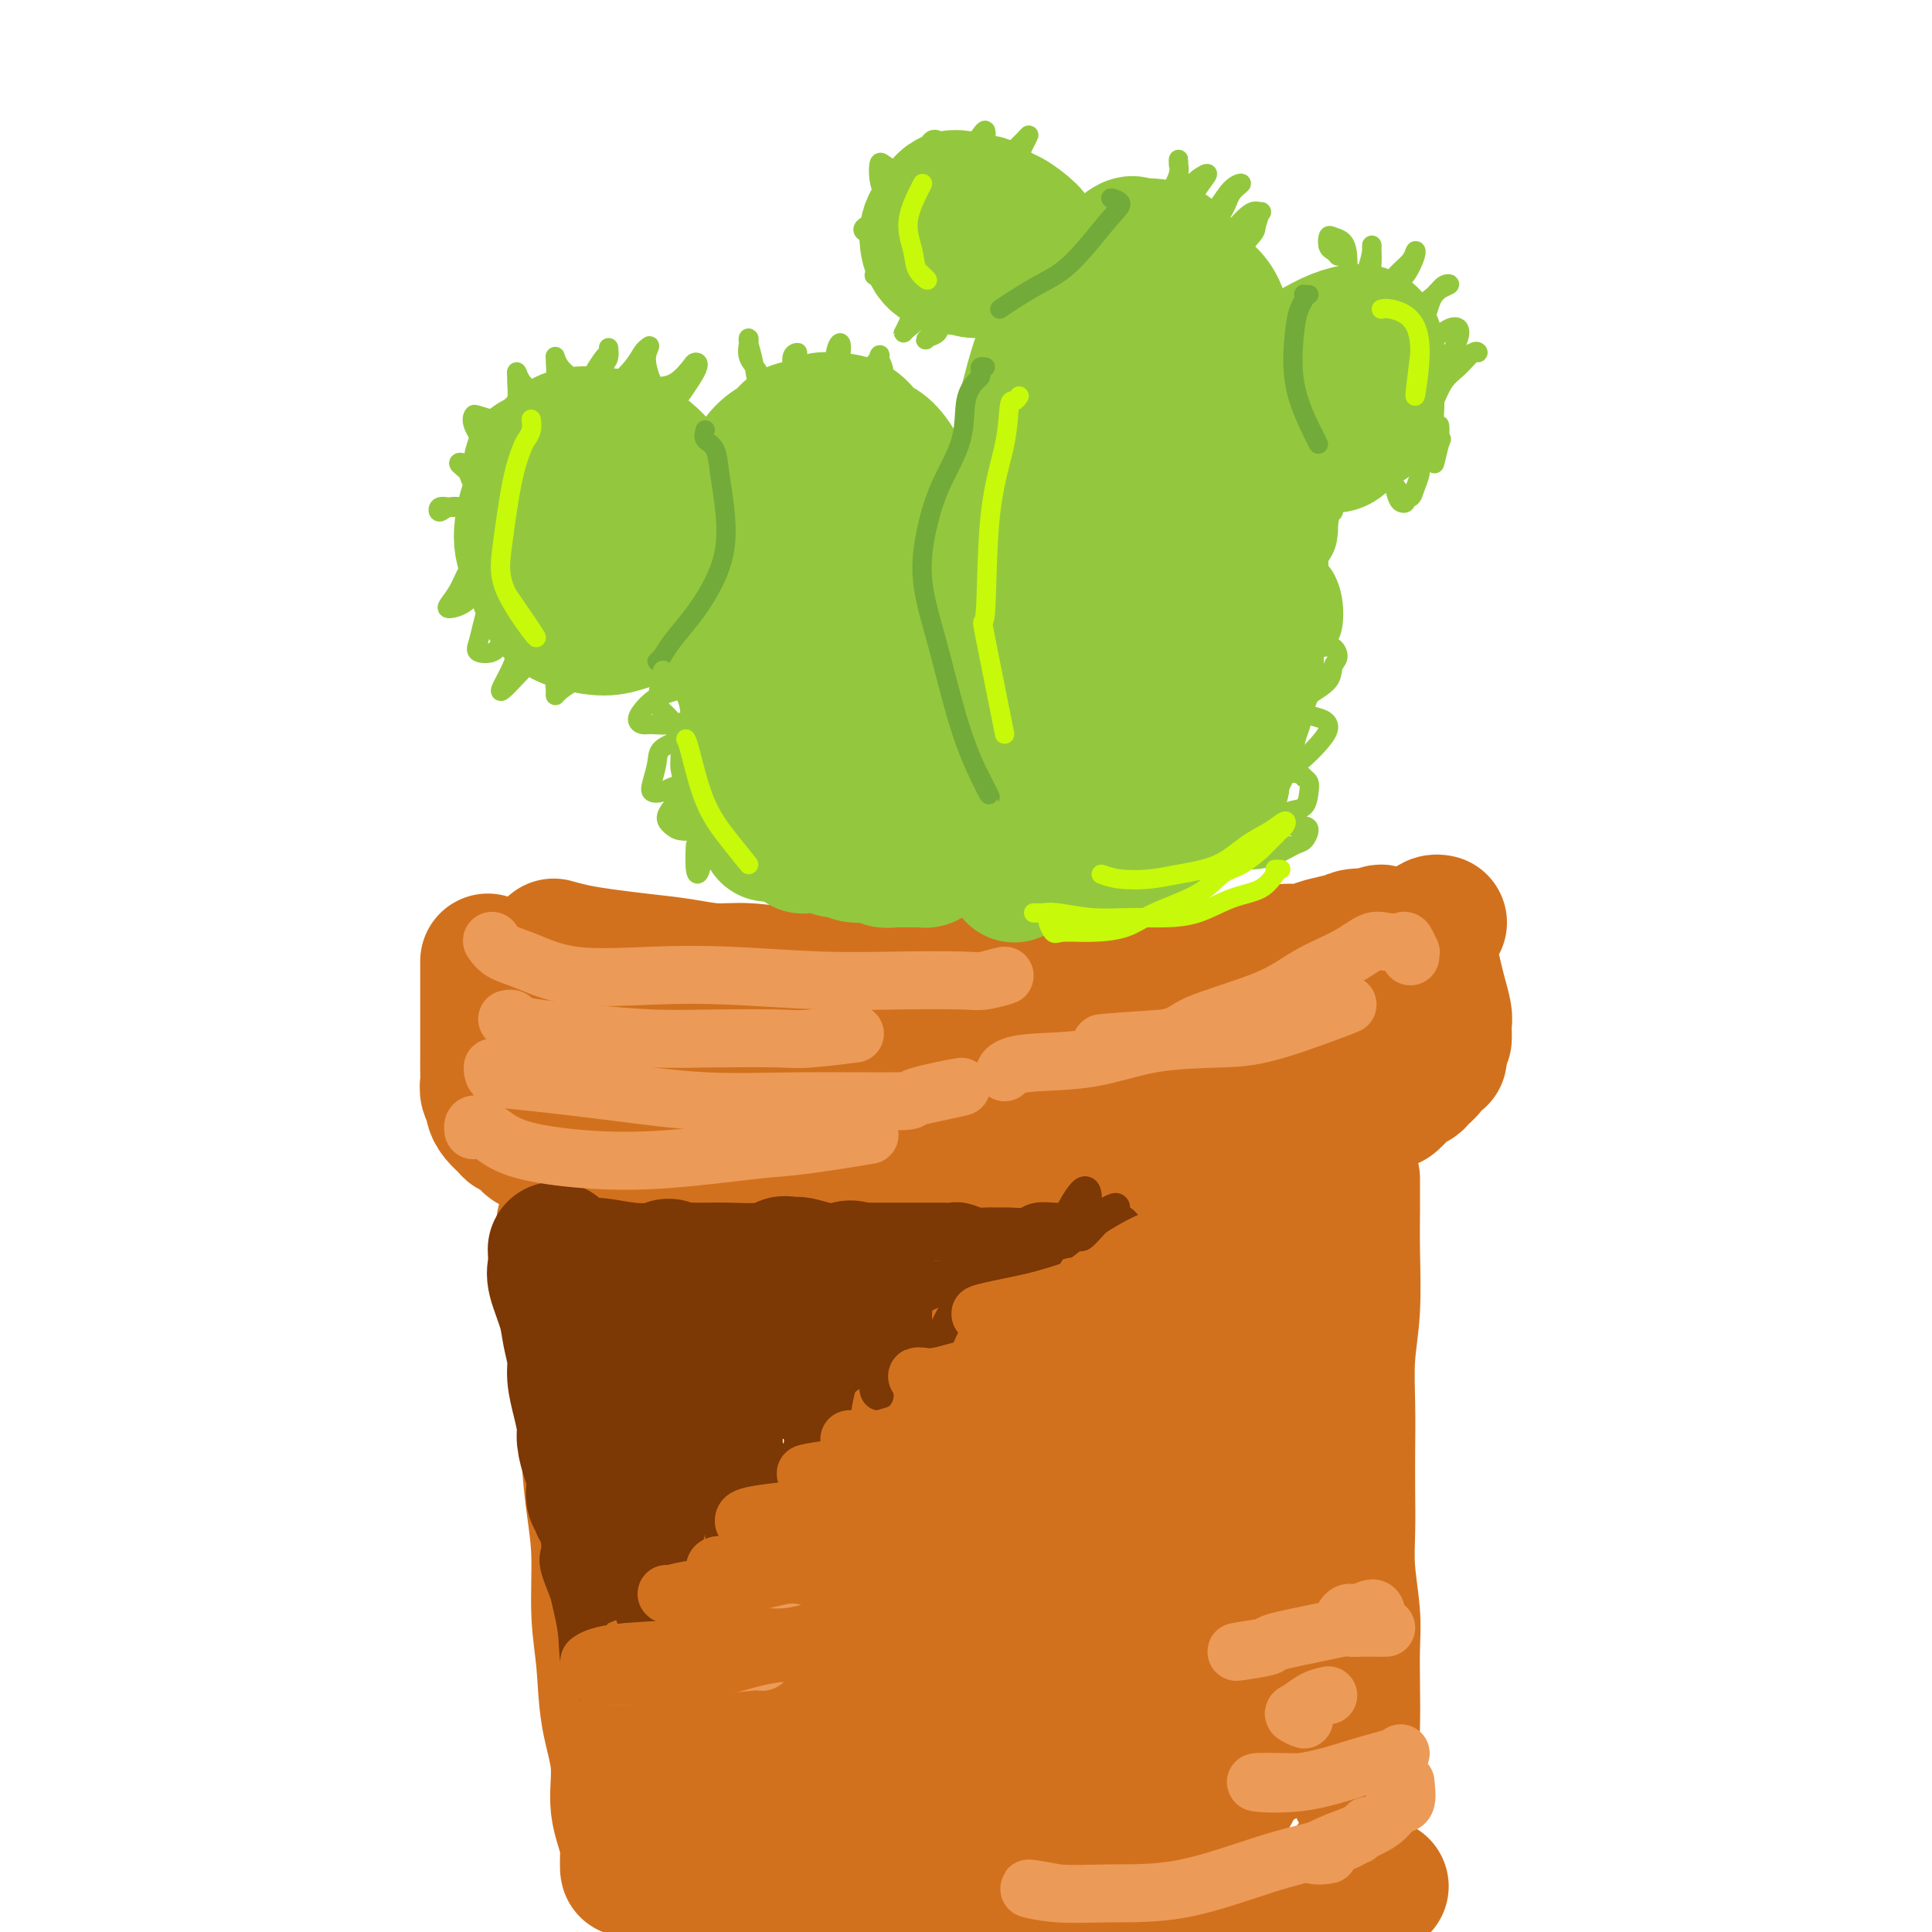 <svg viewBox='0 0 400 400' version='1.1' xmlns='http://www.w3.org/2000/svg' xmlns:xlink='http://www.w3.org/1999/xlink'><g fill='none' stroke='rgb(210,113,29)' stroke-width='28' stroke-linecap='round' stroke-linejoin='round'><path d='M101,199c0.000,0.316 0.000,0.632 0,1c-0.000,0.368 -0.000,0.788 0,1c0.000,0.212 0.000,0.216 0,1c-0.000,0.784 -0.000,2.350 0,3c0.000,0.650 0.000,0.386 0,1c-0.000,0.614 -0.000,2.105 0,3c0.000,0.895 0.000,1.194 0,2c-0.000,0.806 -0.000,2.121 0,3c0.000,0.879 0.000,1.324 0,2c-0.000,0.676 -0.001,1.584 0,2c0.001,0.416 0.004,0.339 0,1c-0.004,0.661 -0.016,2.060 0,3c0.016,0.940 0.059,1.420 0,2c-0.059,0.580 -0.219,1.258 0,2c0.219,0.742 0.817,1.547 1,2c0.183,0.453 -0.050,0.554 0,1c0.050,0.446 0.384,1.238 1,2c0.616,0.762 1.515,1.495 2,2c0.485,0.505 0.556,0.783 1,1c0.444,0.217 1.260,0.372 2,1c0.740,0.628 1.404,1.728 2,2c0.596,0.272 1.122,-0.283 2,0c0.878,0.283 2.106,1.403 3,2c0.894,0.597 1.452,0.671 2,1c0.548,0.329 1.085,0.913 2,1c0.915,0.087 2.208,-0.323 3,0c0.792,0.323 1.083,1.378 2,2c0.917,0.622 2.458,0.811 4,1'/><path d='M128,244c3.544,1.246 3.402,0.860 4,1c0.598,0.140 1.934,0.807 3,1c1.066,0.193 1.863,-0.088 3,0c1.137,0.088 2.614,0.545 4,1c1.386,0.455 2.680,0.906 4,1c1.320,0.094 2.667,-0.171 4,0c1.333,0.171 2.652,0.778 4,1c1.348,0.222 2.725,0.060 4,0c1.275,-0.060 2.449,-0.016 4,0c1.551,0.016 3.481,0.004 5,0c1.519,-0.004 2.628,-0.001 4,0c1.372,0.001 3.006,-0.000 5,0c1.994,0.000 4.349,0.001 6,0c1.651,-0.001 2.598,-0.004 4,0c1.402,0.004 3.260,0.016 5,0c1.740,-0.016 3.361,-0.061 5,0c1.639,0.061 3.294,0.226 5,0c1.706,-0.226 3.462,-0.845 5,-1c1.538,-0.155 2.859,0.154 5,0c2.141,-0.154 5.103,-0.772 6,-1c0.897,-0.228 -0.271,-0.065 0,0c0.271,0.065 1.981,0.031 4,0c2.019,-0.031 4.347,-0.061 5,0c0.653,0.061 -0.369,0.213 0,0c0.369,-0.213 2.130,-0.792 4,-1c1.870,-0.208 3.848,-0.045 5,0c1.152,0.045 1.477,-0.029 2,0c0.523,0.029 1.245,0.162 2,0c0.755,-0.162 1.543,-0.617 3,-1c1.457,-0.383 3.584,-0.694 5,-1c1.416,-0.306 2.122,-0.608 3,-1c0.878,-0.392 1.929,-0.875 3,-1c1.071,-0.125 2.163,0.107 3,0c0.837,-0.107 1.418,-0.554 2,-1'/><path d='M258,241c9.442,-1.250 4.546,-0.377 3,0c-1.546,0.377 0.256,0.256 1,0c0.744,-0.256 0.430,-0.646 1,-1c0.570,-0.354 2.026,-0.672 3,-1c0.974,-0.328 1.468,-0.665 2,-1c0.532,-0.335 1.102,-0.668 2,-1c0.898,-0.332 2.123,-0.661 3,-1c0.877,-0.339 1.404,-0.686 2,-1c0.596,-0.314 1.261,-0.593 2,-1c0.739,-0.407 1.554,-0.940 2,-1c0.446,-0.060 0.524,0.354 1,0c0.476,-0.354 1.350,-1.475 2,-2c0.650,-0.525 1.076,-0.455 2,-1c0.924,-0.545 2.346,-1.704 3,-2c0.654,-0.296 0.542,0.272 1,0c0.458,-0.272 1.488,-1.385 2,-2c0.512,-0.615 0.505,-0.733 1,-1c0.495,-0.267 1.490,-0.684 2,-1c0.510,-0.316 0.534,-0.529 1,-1c0.466,-0.471 1.374,-1.198 2,-2c0.626,-0.802 0.969,-1.679 1,-2c0.031,-0.321 -0.249,-0.086 0,0c0.249,0.086 1.029,0.023 1,0c-0.029,-0.023 -0.865,-0.007 -1,0c-0.135,0.007 0.433,0.003 1,0'/><path d='M298,191c-0.308,-0.068 -0.615,-0.136 -1,0c-0.385,0.136 -0.846,0.475 -1,1c-0.154,0.525 0.001,1.236 0,2c-0.001,0.764 -0.158,1.580 0,3c0.158,1.420 0.631,3.444 1,5c0.369,1.556 0.635,2.642 1,4c0.365,1.358 0.830,2.986 1,4c0.170,1.014 0.046,1.413 0,2c-0.046,0.587 -0.012,1.364 0,2c0.012,0.636 0.003,1.133 0,1c-0.003,-0.133 -0.001,-0.895 0,-1c0.001,-0.105 0.000,0.448 0,1'/><path d='M115,196c-0.322,-0.089 -0.644,-0.179 0,0c0.644,0.179 2.253,0.626 4,1c1.747,0.374 3.632,0.673 6,1c2.368,0.327 5.219,0.680 8,1c2.781,0.320 5.491,0.608 8,1c2.509,0.392 4.818,0.890 7,1c2.182,0.110 4.238,-0.168 7,0c2.762,0.168 6.228,0.781 9,1c2.772,0.219 4.848,0.044 7,0c2.152,-0.044 4.381,0.045 7,0c2.619,-0.045 5.630,-0.222 8,0c2.370,0.222 4.100,0.844 6,1c1.900,0.156 3.970,-0.154 6,0c2.030,0.154 4.021,0.773 6,1c1.979,0.227 3.948,0.061 6,0c2.052,-0.061 4.188,-0.019 6,0c1.812,0.019 3.302,0.015 5,0c1.698,-0.015 3.605,-0.042 5,0c1.395,0.042 2.280,0.152 4,0c1.720,-0.152 4.276,-0.565 6,-1c1.724,-0.435 2.615,-0.890 4,-1c1.385,-0.110 3.265,0.126 5,0c1.735,-0.126 3.324,-0.612 5,-1c1.676,-0.388 3.439,-0.678 5,-1c1.561,-0.322 2.920,-0.678 4,-1c1.080,-0.322 1.881,-0.611 3,-1c1.119,-0.389 2.558,-0.877 4,-1c1.442,-0.123 2.888,0.121 4,0c1.112,-0.121 1.889,-0.606 3,-1c1.111,-0.394 2.555,-0.697 4,-1'/><path d='M277,195c7.749,-1.638 3.622,-1.234 3,-1c-0.622,0.234 2.262,0.297 4,0c1.738,-0.297 2.330,-0.952 2,-1c-0.330,-0.048 -1.583,0.513 -2,1c-0.417,0.487 0.002,0.899 0,1c-0.002,0.101 -0.425,-0.109 -1,0c-0.575,0.109 -1.304,0.537 -2,1c-0.696,0.463 -1.361,0.961 -3,1c-1.639,0.039 -4.252,-0.380 -7,0c-2.748,0.380 -5.633,1.560 -9,3c-3.367,1.440 -7.218,3.138 -11,4c-3.782,0.862 -7.497,0.886 -12,2c-4.503,1.114 -9.796,3.317 -16,5c-6.204,1.683 -13.320,2.845 -19,4c-5.680,1.155 -9.924,2.304 -14,3c-4.076,0.696 -7.983,0.941 -12,1c-4.017,0.059 -8.145,-0.067 -12,0c-3.855,0.067 -7.437,0.325 -11,0c-3.563,-0.325 -7.106,-1.235 -11,-2c-3.894,-0.765 -8.139,-1.384 -11,-2c-2.861,-0.616 -4.338,-1.228 -6,-2c-1.662,-0.772 -3.507,-1.703 -5,-2c-1.493,-0.297 -2.633,0.040 -3,0c-0.367,-0.040 0.039,-0.456 0,0c-0.039,0.456 -0.521,1.785 0,3c0.521,1.215 2.047,2.315 4,3c1.953,0.685 4.334,0.954 7,2c2.666,1.046 5.619,2.870 9,4c3.381,1.130 7.191,1.565 11,2'/><path d='M150,225c7.124,1.648 11.434,1.768 17,2c5.566,0.232 12.390,0.576 19,0c6.610,-0.576 13.008,-2.072 19,-3c5.992,-0.928 11.579,-1.287 17,-2c5.421,-0.713 10.675,-1.778 15,-3c4.325,-1.222 7.721,-2.601 11,-4c3.279,-1.399 6.440,-2.820 9,-4c2.560,-1.180 4.517,-2.120 6,-3c1.483,-0.880 2.491,-1.700 3,-2c0.509,-0.300 0.519,-0.079 1,0c0.481,0.079 1.433,0.017 2,0c0.567,-0.017 0.748,0.011 1,0c0.252,-0.011 0.575,-0.061 0,0c-0.575,0.061 -2.047,0.233 -3,1c-0.953,0.767 -1.388,2.131 -3,3c-1.612,0.869 -4.403,1.245 -7,2c-2.597,0.755 -5.002,1.890 -8,3c-2.998,1.110 -6.590,2.194 -11,3c-4.410,0.806 -9.638,1.333 -14,2c-4.362,0.667 -7.859,1.475 -11,2c-3.141,0.525 -5.925,0.768 -9,1c-3.075,0.232 -6.440,0.453 -9,1c-2.560,0.547 -4.315,1.421 -5,2c-0.685,0.579 -0.302,0.862 0,1c0.302,0.138 0.522,0.131 2,0c1.478,-0.131 4.216,-0.387 8,-1c3.784,-0.613 8.616,-1.584 13,-2c4.384,-0.416 8.319,-0.276 13,-1c4.681,-0.724 10.106,-2.310 15,-3c4.894,-0.690 9.255,-0.483 13,-1c3.745,-0.517 6.872,-1.759 10,-3'/><path d='M264,216c12.544,-2.118 6.904,-2.413 6,-3c-0.904,-0.587 2.930,-1.465 5,-2c2.070,-0.535 2.377,-0.726 3,-1c0.623,-0.274 1.561,-0.632 2,-1c0.439,-0.368 0.380,-0.745 0,-1c-0.380,-0.255 -1.081,-0.388 -1,0c0.081,0.388 0.945,1.297 0,1c-0.945,-0.297 -3.699,-1.799 -4,-2c-0.301,-0.201 1.849,0.900 4,2'/><path d='M117,253c-0.205,0.064 -0.410,0.128 0,1c0.410,0.872 1.434,2.553 2,4c0.566,1.447 0.673,2.661 1,5c0.327,2.339 0.875,5.802 1,9c0.125,3.198 -0.173,6.131 0,9c0.173,2.869 0.816,5.674 1,9c0.184,3.326 -0.091,7.171 0,11c0.091,3.829 0.548,7.640 1,11c0.452,3.360 0.900,6.268 1,10c0.100,3.732 -0.147,8.288 0,12c0.147,3.712 0.688,6.581 1,10c0.312,3.419 0.395,7.390 1,11c0.605,3.610 1.731,6.860 2,10c0.269,3.140 -0.320,6.172 0,9c0.320,2.828 1.548,5.454 2,8c0.452,2.546 0.129,5.013 0,5c-0.129,-0.013 -0.065,-2.507 0,-5'/><path d='M280,244c-0.002,0.049 -0.004,0.098 0,1c0.004,0.902 0.015,2.657 0,5c-0.015,2.343 -0.057,5.274 0,9c0.057,3.726 0.211,8.248 0,12c-0.211,3.752 -0.788,6.735 -1,10c-0.212,3.265 -0.058,6.813 0,10c0.058,3.187 0.019,6.013 0,9c-0.019,2.987 -0.019,6.133 0,9c0.019,2.867 0.058,5.453 0,8c-0.058,2.547 -0.211,5.053 0,8c0.211,2.947 0.788,6.333 1,9c0.212,2.667 0.061,4.614 0,7c-0.061,2.386 -0.030,5.210 0,8c0.030,2.790 0.061,5.546 0,8c-0.061,2.454 -0.212,4.606 0,7c0.212,2.394 0.788,5.029 1,6c0.212,0.971 0.061,0.277 0,0c-0.061,-0.277 -0.030,-0.139 0,0'/><path d='M142,393c-0.031,-0.409 -0.062,-0.818 0,-1c0.062,-0.182 0.218,-0.136 1,0c0.782,0.136 2.189,0.361 4,1c1.811,0.639 4.024,1.692 7,2c2.976,0.308 6.715,-0.128 10,0c3.285,0.128 6.116,0.819 9,1c2.884,0.181 5.823,-0.148 9,0c3.177,0.148 6.594,0.773 10,1c3.406,0.227 6.801,0.057 10,0c3.199,-0.057 6.204,-0.000 9,0c2.796,0.000 5.385,-0.056 8,0c2.615,0.056 5.256,0.225 7,0c1.744,-0.225 2.592,-0.845 4,-1c1.408,-0.155 3.376,0.155 5,0c1.624,-0.155 2.903,-0.773 4,-1c1.097,-0.227 2.011,-0.061 3,0c0.989,0.061 2.054,0.017 3,0c0.946,-0.017 1.774,-0.009 3,0c1.226,0.009 2.850,0.018 4,0c1.150,-0.018 1.827,-0.061 3,0c1.173,0.061 2.841,0.228 4,0c1.159,-0.228 1.809,-0.850 3,-1c1.191,-0.150 2.924,0.171 4,0c1.076,-0.171 1.496,-0.834 2,-1c0.504,-0.166 1.094,0.166 2,0c0.906,-0.166 2.130,-0.829 3,-1c0.870,-0.171 1.388,0.150 2,0c0.612,-0.150 1.319,-0.771 2,-1c0.681,-0.229 1.338,-0.065 2,0c0.662,0.065 1.331,0.033 2,0'/><path d='M281,391c8.881,-0.869 3.583,-0.042 1,-1c-2.583,-0.958 -2.452,-3.702 -2,-4c0.452,-0.298 1.226,1.851 2,4'/></g>
<g fill='none' stroke='rgb(124,56,5)' stroke-width='28' stroke-linecap='round' stroke-linejoin='round'><path d='M115,259c-0.015,-0.289 -0.029,-0.578 0,0c0.029,0.578 0.103,2.023 0,3c-0.103,0.977 -0.382,1.485 0,3c0.382,1.515 1.426,4.038 2,6c0.574,1.962 0.680,3.362 1,5c0.320,1.638 0.856,3.515 1,5c0.144,1.485 -0.102,2.579 0,4c0.102,1.421 0.553,3.170 1,5c0.447,1.830 0.891,3.740 1,5c0.109,1.260 -0.115,1.872 0,3c0.115,1.128 0.571,2.774 1,4c0.429,1.226 0.833,2.031 1,3c0.167,0.969 0.097,2.102 0,3c-0.097,0.898 -0.222,1.562 0,2c0.222,0.438 0.792,0.651 1,1c0.208,0.349 0.056,0.833 0,1c-0.056,0.167 -0.016,0.016 0,0c0.016,-0.016 0.007,0.104 0,0c-0.007,-0.104 -0.011,-0.433 0,-1c0.011,-0.567 0.036,-1.373 0,-2c-0.036,-0.627 -0.133,-1.075 0,-1c0.133,0.075 0.497,0.674 0,-1c-0.497,-1.674 -1.856,-5.621 -2,-6c-0.144,-0.379 0.928,2.811 2,6'/><path d='M119,263c-0.096,0.003 -0.193,0.006 0,0c0.193,-0.006 0.675,-0.022 1,0c0.325,0.022 0.494,0.080 1,0c0.506,-0.080 1.348,-0.298 2,0c0.652,0.298 1.113,1.114 2,2c0.887,0.886 2.200,1.843 3,3c0.800,1.157 1.087,2.515 2,4c0.913,1.485 2.453,3.097 3,4c0.547,0.903 0.102,1.098 0,1c-0.102,-0.098 0.141,-0.489 0,-1c-0.141,-0.511 -0.665,-1.143 -1,-2c-0.335,-0.857 -0.481,-1.940 -1,-3c-0.519,-1.060 -1.413,-2.099 -2,-3c-0.587,-0.901 -0.869,-1.666 -1,-2c-0.131,-0.334 -0.110,-0.237 0,1c0.110,1.237 0.310,3.614 1,6c0.690,2.386 1.869,4.782 3,7c1.131,2.218 2.214,4.257 3,6c0.786,1.743 1.274,3.188 2,4c0.726,0.812 1.689,0.991 2,1c0.311,0.009 -0.029,-0.150 0,-1c0.029,-0.850 0.429,-2.390 0,-4c-0.429,-1.610 -1.685,-3.290 -2,-5c-0.315,-1.710 0.311,-3.450 0,-5c-0.311,-1.550 -1.557,-2.910 -2,-4c-0.443,-1.090 -0.081,-1.909 0,-2c0.081,-0.091 -0.120,0.545 0,1c0.120,0.455 0.560,0.727 1,1'/><path d='M136,272c-0.022,-1.975 0.425,2.087 1,4c0.575,1.913 1.280,1.677 2,2c0.720,0.323 1.454,1.204 2,2c0.546,0.796 0.904,1.506 1,1c0.096,-0.506 -0.069,-2.227 0,-4c0.069,-1.773 0.374,-3.599 0,-5c-0.374,-1.401 -1.426,-2.378 -2,-4c-0.574,-1.622 -0.669,-3.890 -1,-5c-0.331,-1.110 -0.897,-1.061 -1,0c-0.103,1.061 0.257,3.136 1,5c0.743,1.864 1.870,3.517 3,5c1.130,1.483 2.264,2.797 3,4c0.736,1.203 1.073,2.296 2,3c0.927,0.704 2.445,1.018 3,1c0.555,-0.018 0.149,-0.369 0,-1c-0.149,-0.631 -0.040,-1.541 0,-2c0.040,-0.459 0.011,-0.466 0,-1c-0.011,-0.534 -0.005,-1.596 0,-2c0.005,-0.404 0.007,-0.150 0,-1c-0.007,-0.850 -0.024,-2.804 0,-4c0.024,-1.196 0.089,-1.634 0,-2c-0.089,-0.366 -0.332,-0.661 0,0c0.332,0.661 1.241,2.277 2,3c0.759,0.723 1.369,0.554 2,1c0.631,0.446 1.282,1.509 2,2c0.718,0.491 1.502,0.412 2,0c0.498,-0.412 0.711,-1.155 1,-2c0.289,-0.845 0.655,-1.790 1,-3c0.345,-1.210 0.670,-2.685 1,-4c0.330,-1.315 0.666,-2.469 1,-3c0.334,-0.531 0.667,-0.437 1,0c0.333,0.437 0.667,1.219 1,2'/><path d='M164,264c0.439,1.004 0.537,2.512 1,4c0.463,1.488 1.291,2.954 2,4c0.709,1.046 1.299,1.673 2,2c0.701,0.327 1.514,0.354 2,0c0.486,-0.354 0.644,-1.088 1,-2c0.356,-0.912 0.909,-2.001 1,-3c0.091,-0.999 -0.280,-1.907 0,-3c0.280,-1.093 1.210,-2.369 2,-3c0.790,-0.631 1.441,-0.617 2,0c0.559,0.617 1.026,1.835 2,3c0.974,1.165 2.455,2.275 3,3c0.545,0.725 0.156,1.064 0,1c-0.156,-0.064 -0.078,-0.532 0,-1'/></g>
<g fill='none' stroke='rgb(124,56,5)' stroke-width='12' stroke-linecap='round' stroke-linejoin='round'><path d='M111,253c0.176,0.033 0.353,0.065 1,0c0.647,-0.065 1.765,-0.228 3,0c1.235,0.228 2.588,0.846 4,1c1.412,0.154 2.885,-0.155 5,0c2.115,0.155 4.872,0.775 7,1c2.128,0.225 3.626,0.057 6,0c2.374,-0.057 5.625,-0.002 8,0c2.375,0.002 3.875,-0.048 6,0c2.125,0.048 4.875,0.195 7,0c2.125,-0.195 3.624,-0.732 5,-1c1.376,-0.268 2.629,-0.268 4,0c1.371,0.268 2.859,0.804 4,1c1.141,0.196 1.935,0.053 3,0c1.065,-0.053 2.400,-0.014 4,0c1.600,0.014 3.464,0.004 5,0c1.536,-0.004 2.742,-0.002 4,0c1.258,0.002 2.568,0.004 4,0c1.432,-0.004 2.987,-0.015 4,0c1.013,0.015 1.483,0.057 2,0c0.517,-0.057 1.081,-0.212 2,0c0.919,0.212 2.193,0.790 3,1c0.807,0.210 1.146,0.053 2,0c0.854,-0.053 2.225,-0.000 3,0c0.775,0.000 0.956,-0.053 2,0c1.044,0.053 2.951,0.210 4,0c1.049,-0.210 1.240,-0.788 2,-1c0.760,-0.212 2.089,-0.057 3,0c0.911,0.057 1.403,0.016 2,0c0.597,-0.016 1.298,-0.008 2,0'/><path d='M222,255c17.183,0.257 4.642,-0.102 0,0c-4.642,0.102 -1.384,0.664 0,1c1.384,0.336 0.895,0.446 0,1c-0.895,0.554 -2.194,1.552 -3,2c-0.806,0.448 -1.117,0.344 -2,1c-0.883,0.656 -2.338,2.071 -4,3c-1.662,0.929 -3.530,1.373 -5,2c-1.470,0.627 -2.543,1.438 -4,2c-1.457,0.562 -3.298,0.876 -4,1c-0.702,0.124 -0.263,0.060 0,0c0.263,-0.060 0.352,-0.114 1,0c0.648,0.114 1.857,0.398 3,0c1.143,-0.398 2.222,-1.476 3,-2c0.778,-0.524 1.256,-0.493 2,-1c0.744,-0.507 1.753,-1.552 2,-2c0.247,-0.448 -0.268,-0.300 -1,0c-0.732,0.300 -1.681,0.753 -3,1c-1.319,0.247 -3.010,0.287 -5,1c-1.990,0.713 -4.281,2.100 -6,3c-1.719,0.900 -2.867,1.315 -4,2c-1.133,0.685 -2.253,1.642 -3,2c-0.747,0.358 -1.122,0.118 -1,0c0.122,-0.118 0.740,-0.112 1,0c0.260,0.112 0.162,0.331 1,0c0.838,-0.331 2.611,-1.210 4,-2c1.389,-0.790 2.393,-1.490 3,-2c0.607,-0.510 0.817,-0.830 1,-1c0.183,-0.170 0.338,-0.192 -3,0c-3.338,0.192 -10.169,0.596 -17,1'/><path d='M178,268c-0.333,-0.167 8.333,-0.583 17,-1'/><path d='M123,303c0.056,-0.063 0.113,-0.125 0,0c-0.113,0.125 -0.395,0.438 -1,1c-0.605,0.562 -1.533,1.373 -2,2c-0.467,0.627 -0.471,1.068 0,2c0.471,0.932 1.419,2.353 2,4c0.581,1.647 0.795,3.519 2,6c1.205,2.481 3.401,5.569 6,9c2.599,3.431 5.599,7.204 8,10c2.401,2.796 4.201,4.614 5,5c0.799,0.386 0.597,-0.659 0,-2c-0.597,-1.341 -1.588,-2.978 -3,-5c-1.412,-2.022 -3.244,-4.430 -5,-7c-1.756,-2.570 -3.434,-5.301 -5,-7c-1.566,-1.699 -3.020,-2.366 -4,-3c-0.980,-0.634 -1.487,-1.234 -2,-1c-0.513,0.234 -1.032,1.304 -1,2c0.032,0.696 0.614,1.019 1,2c0.386,0.981 0.576,2.619 1,4c0.424,1.381 1.082,2.503 2,4c0.918,1.497 2.096,3.367 3,5c0.904,1.633 1.533,3.029 2,4c0.467,0.971 0.773,1.516 0,1c-0.773,-0.516 -2.626,-2.094 -4,-4c-1.374,-1.906 -2.268,-4.139 -3,-6c-0.732,-1.861 -1.301,-3.351 -2,-5c-0.699,-1.649 -1.528,-3.458 -2,-4c-0.472,-0.542 -0.586,0.183 -1,1c-0.414,0.817 -1.127,1.727 -1,3c0.127,1.273 1.096,2.908 2,5c0.904,2.092 1.743,4.640 3,7c1.257,2.360 2.930,4.531 4,6c1.070,1.469 1.535,2.234 2,3'/><path d='M130,345c1.777,3.121 0.720,0.424 0,-2c-0.720,-2.424 -1.103,-4.576 -2,-7c-0.897,-2.424 -2.309,-5.121 -4,-8c-1.691,-2.879 -3.662,-5.940 -5,-9c-1.338,-3.060 -2.044,-6.120 -2,-6c0.044,0.120 0.839,3.421 2,6c1.161,2.579 2.687,4.438 4,7c1.313,2.562 2.412,5.827 4,8c1.588,2.173 3.665,3.252 5,4c1.335,0.748 1.928,1.163 2,0c0.072,-1.163 -0.377,-3.905 -1,-7c-0.623,-3.095 -1.421,-6.543 -3,-10c-1.579,-3.457 -3.938,-6.922 -5,-10c-1.062,-3.078 -0.826,-5.769 -1,-7c-0.174,-1.231 -0.760,-1.001 0,0c0.760,1.001 2.864,2.775 5,5c2.136,2.225 4.304,4.902 6,7c1.696,2.098 2.920,3.619 4,5c1.080,1.381 2.016,2.624 3,3c0.984,0.376 2.018,-0.113 2,-1c-0.018,-0.887 -1.086,-2.172 -2,-4c-0.914,-1.828 -1.674,-4.199 -3,-7c-1.326,-2.801 -3.217,-6.033 -5,-9c-1.783,-2.967 -3.456,-5.668 -4,-7c-0.544,-1.332 0.043,-1.294 1,0c0.957,1.294 2.284,3.844 4,6c1.716,2.156 3.821,3.918 6,6c2.179,2.082 4.433,4.484 6,6c1.567,1.516 2.448,2.148 3,2c0.552,-0.148 0.776,-1.074 1,-2'/><path d='M151,314c0.385,-1.136 -0.654,-3.978 -2,-7c-1.346,-3.022 -2.999,-6.226 -5,-10c-2.001,-3.774 -4.351,-8.120 -6,-11c-1.649,-2.880 -2.597,-4.296 -3,-5c-0.403,-0.704 -0.260,-0.696 1,1c1.260,1.696 3.636,5.082 6,8c2.364,2.918 4.717,5.370 7,8c2.283,2.630 4.495,5.438 6,7c1.505,1.562 2.304,1.876 3,2c0.696,0.124 1.288,0.056 1,-1c-0.288,-1.056 -1.458,-3.102 -3,-6c-1.542,-2.898 -3.458,-6.648 -5,-10c-1.542,-3.352 -2.710,-6.305 -4,-9c-1.290,-2.695 -2.701,-5.133 -3,-6c-0.299,-0.867 0.516,-0.163 2,1c1.484,1.163 3.638,2.784 6,5c2.362,2.216 4.934,5.025 7,7c2.066,1.975 3.628,3.115 5,4c1.372,0.885 2.555,1.515 3,2c0.445,0.485 0.152,0.826 0,0c-0.152,-0.826 -0.163,-2.819 -1,-5c-0.837,-2.181 -2.501,-4.549 -4,-7c-1.499,-2.451 -2.835,-4.984 -4,-7c-1.165,-2.016 -2.160,-3.514 -2,-4c0.160,-0.486 1.475,0.041 3,1c1.525,0.959 3.261,2.351 5,4c1.739,1.649 3.480,3.555 5,5c1.520,1.445 2.820,2.429 4,3c1.180,0.571 2.241,0.731 3,1c0.759,0.269 1.217,0.648 1,0c-0.217,-0.648 -1.108,-2.324 -2,-4'/><path d='M175,281c-0.972,-1.422 -2.901,-2.978 -4,-5c-1.099,-2.022 -1.368,-4.511 -2,-6c-0.632,-1.489 -1.627,-1.978 -1,-2c0.627,-0.022 2.876,0.424 5,2c2.124,1.576 4.122,4.284 6,6c1.878,1.716 3.636,2.442 5,3c1.364,0.558 2.335,0.948 3,1c0.665,0.052 1.025,-0.236 1,-1c-0.025,-0.764 -0.435,-2.006 -1,-4c-0.565,-1.994 -1.285,-4.741 -2,-7c-0.715,-2.259 -1.423,-4.031 -2,-5c-0.577,-0.969 -1.022,-1.134 -1,-1c0.022,0.134 0.511,0.567 1,1'/></g>
<g fill='none' stroke='rgb(210,113,29)' stroke-width='28' stroke-linecap='round' stroke-linejoin='round'><path d='M137,347c-0.868,0.294 -1.736,0.589 -3,1c-1.264,0.411 -2.923,0.939 -4,2c-1.077,1.061 -1.573,2.655 -2,4c-0.427,1.345 -0.786,2.442 0,3c0.786,0.558 2.716,0.576 4,0c1.284,-0.576 1.923,-1.748 3,-3c1.077,-1.252 2.593,-2.585 4,-4c1.407,-1.415 2.706,-2.912 4,-5c1.294,-2.088 2.582,-4.769 3,-6c0.418,-1.231 -0.036,-1.014 0,-1c0.036,0.014 0.562,-0.176 0,1c-0.562,1.176 -2.212,3.717 -3,6c-0.788,2.283 -0.715,4.309 -1,6c-0.285,1.691 -0.927,3.047 -1,4c-0.073,0.953 0.424,1.504 1,1c0.576,-0.504 1.230,-2.064 2,-4c0.770,-1.936 1.656,-4.247 3,-7c1.344,-2.753 3.147,-5.949 5,-9c1.853,-3.051 3.757,-5.958 5,-8c1.243,-2.042 1.824,-3.220 2,-4c0.176,-0.780 -0.052,-1.161 0,-1c0.052,0.161 0.386,0.863 0,2c-0.386,1.137 -1.490,2.708 -2,4c-0.510,1.292 -0.426,2.304 0,3c0.426,0.696 1.196,1.074 2,1c0.804,-0.074 1.644,-0.602 3,-2c1.356,-1.398 3.228,-3.667 5,-6c1.772,-2.333 3.444,-4.728 5,-7c1.556,-2.272 2.996,-4.419 4,-6c1.004,-1.581 1.573,-2.594 2,-3c0.427,-0.406 0.714,-0.203 1,0'/><path d='M179,309c2.284,-2.956 -0.506,0.654 -2,3c-1.494,2.346 -1.694,3.429 -2,4c-0.306,0.571 -0.720,0.630 -1,1c-0.280,0.370 -0.428,1.052 0,1c0.428,-0.052 1.432,-0.836 2,-2c0.568,-1.164 0.700,-2.706 1,-4c0.300,-1.294 0.767,-2.340 1,-3c0.233,-0.660 0.230,-0.935 0,-1c-0.230,-0.065 -0.688,0.079 -1,0c-0.312,-0.079 -0.479,-0.380 -1,0c-0.521,0.380 -1.397,1.442 -2,2c-0.603,0.558 -0.934,0.611 -1,1c-0.066,0.389 0.134,1.113 0,1c-0.134,-0.113 -0.603,-1.063 0,-2c0.603,-0.937 2.277,-1.863 4,-3c1.723,-1.137 3.495,-2.487 5,-4c1.505,-1.513 2.742,-3.189 4,-4c1.258,-0.811 2.538,-0.758 4,-1c1.462,-0.242 3.108,-0.779 4,-1c0.892,-0.221 1.030,-0.125 1,0c-0.030,0.125 -0.228,0.281 0,0c0.228,-0.281 0.880,-0.997 2,-2c1.120,-1.003 2.706,-2.294 5,-4c2.294,-1.706 5.295,-3.828 8,-6c2.705,-2.172 5.113,-4.392 7,-6c1.887,-1.608 3.253,-2.602 4,-3c0.747,-0.398 0.873,-0.199 1,0'/><path d='M222,276c4.228,-3.373 0.799,-1.306 -1,0c-1.799,1.306 -1.967,1.852 -3,3c-1.033,1.148 -2.929,2.900 -4,4c-1.071,1.100 -1.315,1.550 -2,2c-0.685,0.450 -1.809,0.900 -2,1c-0.191,0.100 0.553,-0.151 2,-1c1.447,-0.849 3.599,-2.295 6,-4c2.401,-1.705 5.051,-3.668 8,-6c2.949,-2.332 6.196,-5.033 9,-7c2.804,-1.967 5.165,-3.199 7,-4c1.835,-0.801 3.144,-1.171 3,-1c-0.144,0.171 -1.741,0.882 -3,2c-1.259,1.118 -2.180,2.643 -3,4c-0.820,1.357 -1.541,2.548 -2,3c-0.459,0.452 -0.657,0.166 0,0c0.657,-0.166 2.169,-0.212 4,-1c1.831,-0.788 3.981,-2.320 6,-4c2.019,-1.680 3.908,-3.510 5,-5c1.092,-1.490 1.389,-2.642 1,-3c-0.389,-0.358 -1.463,0.077 -3,1c-1.537,0.923 -3.537,2.332 -6,4c-2.463,1.668 -5.390,3.593 -9,6c-3.610,2.407 -7.904,5.296 -13,9c-5.096,3.704 -10.994,8.223 -15,11c-4.006,2.777 -6.120,3.810 -8,5c-1.880,1.190 -3.524,2.535 -4,3c-0.476,0.465 0.218,0.048 1,0c0.782,-0.048 1.652,0.272 3,0c1.348,-0.272 3.174,-1.136 5,-2'/><path d='M204,296c2.411,-0.769 3.939,-1.690 6,-3c2.061,-1.310 4.656,-3.009 7,-5c2.344,-1.991 4.437,-4.273 6,-6c1.563,-1.727 2.597,-2.898 3,-3c0.403,-0.102 0.177,0.867 -1,2c-1.177,1.133 -3.305,2.431 -5,4c-1.695,1.569 -2.958,3.410 -5,5c-2.042,1.590 -4.865,2.930 -7,5c-2.135,2.070 -3.583,4.869 -5,6c-1.417,1.131 -2.803,0.594 -3,0c-0.197,-0.594 0.794,-1.246 2,-3c1.206,-1.754 2.626,-4.610 4,-7c1.374,-2.390 2.701,-4.313 4,-6c1.299,-1.687 2.568,-3.139 3,-4c0.432,-0.861 0.025,-1.130 -1,-1c-1.025,0.130 -2.668,0.660 -4,1c-1.332,0.340 -2.352,0.489 -4,1c-1.648,0.511 -3.923,1.383 -5,2c-1.077,0.617 -0.956,0.980 -1,1c-0.044,0.020 -0.253,-0.301 0,0c0.253,0.301 0.970,1.226 2,2c1.030,0.774 2.374,1.399 3,2c0.626,0.601 0.533,1.179 1,2c0.467,0.821 1.492,1.884 2,3c0.508,1.116 0.499,2.286 0,4c-0.499,1.714 -1.487,3.973 -3,7c-1.513,3.027 -3.549,6.822 -6,11c-2.451,4.178 -5.317,8.738 -8,13c-2.683,4.262 -5.184,8.224 -8,12c-2.816,3.776 -5.947,7.364 -8,10c-2.053,2.636 -3.026,4.318 -4,6'/><path d='M169,357c-6.333,9.873 -3.667,5.054 -3,4c0.667,-1.054 -0.667,1.656 -1,2c-0.333,0.344 0.333,-1.678 1,-3c0.667,-1.322 1.335,-1.944 2,-4c0.665,-2.056 1.329,-5.546 2,-8c0.671,-2.454 1.350,-3.873 2,-6c0.650,-2.127 1.272,-4.961 1,-6c-0.272,-1.039 -1.439,-0.284 -3,1c-1.561,1.284 -3.517,3.098 -6,6c-2.483,2.902 -5.491,6.893 -8,10c-2.509,3.107 -4.517,5.330 -6,8c-1.483,2.670 -2.441,5.785 -3,9c-0.559,3.215 -0.719,6.528 -1,9c-0.281,2.472 -0.682,4.103 0,5c0.682,0.897 2.447,1.059 4,0c1.553,-1.059 2.893,-3.339 5,-6c2.107,-2.661 4.982,-5.703 8,-10c3.018,-4.297 6.180,-9.848 10,-16c3.820,-6.152 8.299,-12.904 12,-19c3.701,-6.096 6.625,-11.535 9,-15c2.375,-3.465 4.202,-4.957 5,-6c0.798,-1.043 0.566,-1.636 0,-1c-0.566,0.636 -1.466,2.501 -3,5c-1.534,2.499 -3.703,5.632 -6,10c-2.297,4.368 -4.721,9.971 -7,16c-2.279,6.029 -4.412,12.483 -6,18c-1.588,5.517 -2.632,10.097 -3,13c-0.368,2.903 -0.061,4.128 1,4c1.061,-0.128 2.874,-1.608 5,-4c2.126,-2.392 4.563,-5.696 7,-9'/><path d='M187,364c3.810,-4.392 7.334,-8.872 11,-14c3.666,-5.128 7.473,-10.903 11,-16c3.527,-5.097 6.773,-9.517 9,-14c2.227,-4.483 3.436,-9.028 4,-12c0.564,-2.972 0.481,-4.370 0,-5c-0.481,-0.630 -1.362,-0.491 -3,1c-1.638,1.491 -4.032,4.333 -6,8c-1.968,3.667 -3.511,8.161 -6,13c-2.489,4.839 -5.925,10.025 -8,17c-2.075,6.975 -2.790,15.738 -4,22c-1.210,6.262 -2.915,10.022 -3,12c-0.085,1.978 1.450,2.172 3,2c1.550,-0.172 3.114,-0.711 5,-3c1.886,-2.289 4.094,-6.329 7,-11c2.906,-4.671 6.510,-9.974 10,-16c3.490,-6.026 6.868,-12.777 10,-19c3.132,-6.223 6.020,-11.919 8,-17c1.980,-5.081 3.054,-9.549 4,-13c0.946,-3.451 1.766,-5.887 2,-7c0.234,-1.113 -0.116,-0.905 -1,0c-0.884,0.905 -2.302,2.507 -4,6c-1.698,3.493 -3.677,8.879 -6,14c-2.323,5.121 -4.991,9.978 -7,17c-2.009,7.022 -3.357,16.208 -4,24c-0.643,7.792 -0.579,14.189 0,19c0.579,4.811 1.672,8.038 3,10c1.328,1.962 2.892,2.661 5,2c2.108,-0.661 4.761,-2.682 7,-6c2.239,-3.318 4.064,-7.932 6,-13c1.936,-5.068 3.982,-10.591 6,-18c2.018,-7.409 4.009,-16.705 6,-26'/><path d='M252,321c2.671,-11.309 3.349,-17.583 5,-24c1.651,-6.417 4.274,-12.978 6,-18c1.726,-5.022 2.554,-8.506 3,-10c0.446,-1.494 0.509,-0.999 0,-1c-0.509,-0.001 -1.591,-0.498 -3,1c-1.409,1.498 -3.147,4.991 -5,9c-1.853,4.009 -3.823,8.533 -6,14c-2.177,5.467 -4.561,11.875 -7,19c-2.439,7.125 -4.932,14.967 -6,22c-1.068,7.033 -0.710,13.258 -1,18c-0.290,4.742 -1.229,8.003 -1,11c0.229,2.997 1.625,5.732 3,7c1.375,1.268 2.728,1.070 4,0c1.272,-1.070 2.463,-3.012 4,-6c1.537,-2.988 3.421,-7.022 5,-12c1.579,-4.978 2.855,-10.899 4,-17c1.145,-6.101 2.161,-12.382 3,-19c0.839,-6.618 1.500,-13.572 2,-17c0.500,-3.428 0.838,-3.330 1,-2c0.162,1.330 0.148,3.892 -1,8c-1.148,4.108 -3.430,9.761 -5,16c-1.570,6.239 -2.430,13.065 -3,20c-0.570,6.935 -0.851,13.980 -1,19c-0.149,5.020 -0.165,8.015 0,10c0.165,1.985 0.513,2.961 1,3c0.487,0.039 1.115,-0.858 2,-3c0.885,-2.142 2.027,-5.530 3,-9c0.973,-3.470 1.776,-7.023 3,-11c1.224,-3.977 2.868,-8.378 4,-11c1.132,-2.622 1.752,-3.463 2,-3c0.248,0.463 0.124,2.232 0,4'/><path d='M268,339c-0.210,1.929 -0.736,4.752 -2,8c-1.264,3.248 -3.267,6.922 -4,9c-0.733,2.078 -0.197,2.559 0,4c0.197,1.441 0.056,3.840 0,4c-0.056,0.160 -0.028,-1.920 0,-4'/></g>
<g fill='none' stroke='rgb(124,56,5)' stroke-width='6' stroke-linecap='round' stroke-linejoin='round'><path d='M125,316c-0.378,0.226 -0.757,0.452 -2,0c-1.243,-0.452 -3.351,-1.582 -4,-2c-0.649,-0.418 0.162,-0.123 0,0c-0.162,0.123 -1.297,0.074 -2,0c-0.703,-0.074 -0.973,-0.171 -1,0c-0.027,0.171 0.190,0.611 0,1c-0.190,0.389 -0.786,0.725 -1,1c-0.214,0.275 -0.047,0.487 0,1c0.047,0.513 -0.028,1.325 0,2c0.028,0.675 0.158,1.211 0,2c-0.158,0.789 -0.604,1.831 0,4c0.604,2.169 2.257,5.467 3,9c0.743,3.533 0.574,7.302 1,10c0.426,2.698 1.447,4.325 2,5c0.553,0.675 0.640,0.396 1,0c0.360,-0.396 0.994,-0.911 1,-2c0.006,-1.089 -0.614,-2.754 -1,-5c-0.386,-2.246 -0.536,-5.074 -1,-8c-0.464,-2.926 -1.242,-5.951 -2,-9c-0.758,-3.049 -1.496,-6.123 -2,-8c-0.504,-1.877 -0.773,-2.558 -1,-1c-0.227,1.558 -0.412,5.355 0,9c0.412,3.645 1.420,7.139 2,10c0.580,2.861 0.733,5.089 1,7c0.267,1.911 0.649,3.504 1,4c0.351,0.496 0.670,-0.106 1,-1c0.330,-0.894 0.669,-2.080 1,-4c0.331,-1.920 0.652,-4.575 1,-7c0.348,-2.425 0.724,-4.620 1,-7c0.276,-2.380 0.454,-4.946 1,-7c0.546,-2.054 1.460,-3.597 2,-4c0.540,-0.403 0.705,0.334 1,2c0.295,1.666 0.718,4.261 1,7c0.282,2.739 0.422,5.622 1,8c0.578,2.378 1.594,4.251 2,5c0.406,0.749 0.203,0.375 0,0'/><path d='M132,338c0.952,3.256 0.832,0.397 1,-2c0.168,-2.397 0.623,-4.330 1,-7c0.377,-2.670 0.674,-6.076 1,-10c0.326,-3.924 0.679,-8.367 1,-11c0.321,-2.633 0.608,-3.456 1,-3c0.392,0.456 0.888,2.191 1,5c0.112,2.809 -0.159,6.693 0,10c0.159,3.307 0.749,6.039 1,8c0.251,1.961 0.164,3.152 0,4c-0.164,0.848 -0.405,1.353 0,1c0.405,-0.353 1.457,-1.563 2,-4c0.543,-2.437 0.579,-6.102 1,-9c0.421,-2.898 1.227,-5.028 2,-8c0.773,-2.972 1.512,-6.785 2,-9c0.488,-2.215 0.723,-2.833 1,-2c0.277,0.833 0.595,3.116 1,6c0.405,2.884 0.898,6.367 1,9c0.102,2.633 -0.186,4.414 0,6c0.186,1.586 0.847,2.978 1,3c0.153,0.022 -0.201,-1.324 0,-3c0.201,-1.676 0.958,-3.680 2,-6c1.042,-2.320 2.371,-4.956 3,-8c0.629,-3.044 0.560,-6.497 1,-9c0.440,-2.503 1.389,-4.054 2,-5c0.611,-0.946 0.884,-1.285 1,0c0.116,1.285 0.076,4.193 0,7c-0.076,2.807 -0.189,5.512 0,8c0.189,2.488 0.680,4.760 1,6c0.320,1.240 0.471,1.449 1,1c0.529,-0.449 1.437,-1.557 2,-3c0.563,-1.443 0.782,-3.222 1,-5'/><path d='M164,308c0.817,-2.077 0.859,-3.769 1,-6c0.141,-2.231 0.381,-5.002 1,-8c0.619,-2.998 1.615,-6.225 2,-8c0.385,-1.775 0.158,-2.100 0,-1c-0.158,1.100 -0.246,3.624 0,6c0.246,2.376 0.825,4.605 1,7c0.175,2.395 -0.056,4.958 0,6c0.056,1.042 0.399,0.564 1,0c0.601,-0.564 1.460,-1.213 2,-3c0.540,-1.787 0.761,-4.710 1,-7c0.239,-2.290 0.498,-3.947 1,-6c0.502,-2.053 1.249,-4.503 2,-7c0.751,-2.497 1.507,-5.041 2,-6c0.493,-0.959 0.725,-0.333 1,1c0.275,1.333 0.594,3.373 1,5c0.406,1.627 0.899,2.842 1,4c0.101,1.158 -0.191,2.260 0,3c0.191,0.740 0.866,1.119 1,1c0.134,-0.119 -0.272,-0.738 0,-2c0.272,-1.262 1.222,-3.169 2,-5c0.778,-1.831 1.386,-3.585 2,-6c0.614,-2.415 1.236,-5.489 2,-7c0.764,-1.511 1.671,-1.458 2,-1c0.329,0.458 0.080,1.320 0,3c-0.080,1.680 0.008,4.177 0,6c-0.008,1.823 -0.112,2.973 0,4c0.112,1.027 0.442,1.933 1,2c0.558,0.067 1.346,-0.704 2,-2c0.654,-1.296 1.176,-3.118 2,-5c0.824,-1.882 1.950,-3.823 3,-6c1.050,-2.177 2.025,-4.588 3,-7'/><path d='M201,263c1.634,-3.444 1.719,-3.053 2,-3c0.281,0.053 0.757,-0.232 1,1c0.243,1.232 0.253,3.979 0,6c-0.253,2.021 -0.771,3.314 -1,4c-0.229,0.686 -0.171,0.764 0,1c0.171,0.236 0.455,0.630 1,0c0.545,-0.630 1.351,-2.283 2,-4c0.649,-1.717 1.141,-3.498 2,-5c0.859,-1.502 2.086,-2.725 3,-4c0.914,-1.275 1.515,-2.603 2,-3c0.485,-0.397 0.854,0.137 1,1c0.146,0.863 0.068,2.053 0,3c-0.068,0.947 -0.128,1.649 0,2c0.128,0.351 0.444,0.350 1,0c0.556,-0.350 1.354,-1.049 2,-2c0.646,-0.951 1.141,-2.152 2,-4c0.859,-1.848 2.083,-4.342 3,-6c0.917,-1.658 1.526,-2.482 2,-3c0.474,-0.518 0.812,-0.732 1,0c0.188,0.732 0.227,2.410 0,4c-0.227,1.590 -0.721,3.091 -1,4c-0.279,0.909 -0.343,1.227 0,1c0.343,-0.227 1.092,-0.999 2,-2c0.908,-1.001 1.975,-2.231 3,-3c1.025,-0.769 2.007,-1.077 2,-1c-0.007,0.077 -1.004,0.538 -2,1'/></g>
<g fill='none' stroke='rgb(236,154,87)' stroke-width='12' stroke-linecap='round' stroke-linejoin='round'><path d='M102,195c-0.128,-0.190 -0.256,-0.380 0,0c0.256,0.380 0.897,1.330 2,2c1.103,0.670 2.669,1.059 5,2c2.331,0.941 5.428,2.434 10,3c4.572,0.566 10.618,0.204 16,0c5.382,-0.204 10.100,-0.250 16,0c5.900,0.250 12.982,0.794 19,1c6.018,0.206 10.972,0.072 16,0c5.028,-0.072 10.131,-0.081 13,0c2.869,0.081 3.503,0.253 5,0c1.497,-0.253 3.856,-0.929 4,-1c0.144,-0.071 -1.928,0.465 -4,1'/><path d='M105,211c0.402,-0.089 0.805,-0.178 1,0c0.195,0.178 0.183,0.622 1,1c0.817,0.378 2.463,0.689 5,1c2.537,0.311 5.966,0.620 10,1c4.034,0.380 8.672,0.829 13,1c4.328,0.171 8.345,0.062 13,0c4.655,-0.062 9.949,-0.079 13,0c3.051,0.079 3.860,0.252 7,0c3.140,-0.252 8.611,-0.929 9,-1c0.389,-0.071 -4.306,0.465 -9,1'/><path d='M102,221c0.023,0.776 0.047,1.553 1,2c0.953,0.447 2.836,0.565 7,1c4.164,0.435 10.607,1.187 17,2c6.393,0.813 12.734,1.687 19,2c6.266,0.313 12.458,0.064 20,0c7.542,-0.064 16.434,0.055 20,0c3.566,-0.055 1.806,-0.284 4,-1c2.194,-0.716 8.341,-1.919 9,-2c0.659,-0.081 -4.171,0.959 -9,2'/><path d='M98,234c-0.050,-0.382 -0.100,-0.765 0,-1c0.100,-0.235 0.349,-0.324 1,0c0.651,0.324 1.703,1.060 3,2c1.297,0.940 2.838,2.082 6,3c3.162,0.918 7.945,1.610 13,2c5.055,0.390 10.382,0.477 17,0c6.618,-0.477 14.526,-1.520 19,-2c4.474,-0.480 5.512,-0.399 10,-1c4.488,-0.601 12.425,-1.886 13,-2c0.575,-0.114 -6.213,0.943 -13,2'/><path d='M208,222c0.141,-0.317 0.282,-0.635 1,-1c0.718,-0.365 2.014,-0.779 5,-1c2.986,-0.221 7.664,-0.249 12,-1c4.336,-0.751 8.330,-2.223 13,-3c4.670,-0.777 10.015,-0.858 14,-1c3.985,-0.142 6.611,-0.346 12,-2c5.389,-1.654 13.540,-4.758 14,-5c0.460,-0.242 -6.770,2.379 -14,5'/><path d='M292,198c-0.028,-0.483 -0.055,-0.966 0,-1c0.055,-0.034 0.193,0.381 0,0c-0.193,-0.381 -0.715,-1.558 -1,-2c-0.285,-0.442 -0.332,-0.150 -1,0c-0.668,0.150 -1.957,0.156 -3,0c-1.043,-0.156 -1.838,-0.474 -3,0c-1.162,0.474 -2.689,1.741 -5,3c-2.311,1.259 -5.405,2.510 -8,4c-2.595,1.490 -4.690,3.220 -9,5c-4.310,1.780 -10.836,3.611 -14,5c-3.164,1.389 -2.967,2.335 -7,3c-4.033,0.665 -12.295,1.047 -13,1c-0.705,-0.047 6.148,-0.524 13,-1'/><path d='M281,380c0.295,-0.292 0.589,-0.584 1,-1c0.411,-0.416 0.937,-0.956 1,-1c0.063,-0.044 -0.339,0.409 -1,1c-0.661,0.591 -1.583,1.321 -3,2c-1.417,0.679 -3.331,1.308 -6,2c-2.669,0.692 -6.093,1.449 -11,3c-4.907,1.551 -11.295,3.896 -17,5c-5.705,1.104 -10.725,0.966 -15,1c-4.275,0.034 -7.805,0.240 -11,0c-3.195,-0.240 -6.056,-0.926 -6,-1c0.056,-0.074 3.028,0.463 6,1'/><path d='M290,363c-0.330,0.287 -0.660,0.574 -2,1c-1.340,0.426 -3.689,0.990 -7,2c-3.311,1.010 -7.584,2.464 -12,3c-4.416,0.536 -8.976,0.153 -9,0c-0.024,-0.153 4.488,-0.077 9,0'/><path d='M280,337c-0.551,-0.058 -1.103,-0.116 -2,0c-0.897,0.116 -2.141,0.407 -5,1c-2.859,0.593 -7.333,1.489 -9,2c-1.667,0.511 -0.526,0.638 -2,1c-1.474,0.362 -5.564,0.961 -6,1c-0.436,0.039 2.782,-0.480 6,-1'/><path d='M285,334c-0.131,-0.550 -0.263,-1.100 -1,-1c-0.737,0.100 -2.081,0.850 -3,1c-0.919,0.150 -1.415,-0.300 -2,0c-0.585,0.300 -1.259,1.348 -1,2c0.259,0.652 1.451,0.907 2,1c0.549,0.093 0.456,0.025 2,0c1.544,-0.025 4.727,-0.007 5,0c0.273,0.007 -2.363,0.004 -5,0'/><path d='M275,351c-0.978,0.217 -1.955,0.434 -3,1c-1.045,0.566 -2.156,1.482 -3,2c-0.844,0.518 -1.419,0.640 -1,1c0.419,0.360 1.834,0.960 2,1c0.166,0.040 -0.917,-0.480 -2,-1'/><path d='M291,369c0.176,1.647 0.351,3.294 0,4c-0.351,0.706 -1.230,0.470 -2,1c-0.770,0.530 -1.433,1.827 -3,3c-1.567,1.173 -4.039,2.223 -6,3c-1.961,0.777 -3.412,1.280 -5,2c-1.588,0.720 -3.312,1.655 -3,2c0.312,0.345 2.661,0.098 3,0c0.339,-0.098 -1.330,-0.049 -3,0'/><path d='M127,347c-0.726,-0.025 -1.452,-0.049 -1,0c0.452,0.049 2.081,0.172 4,0c1.919,-0.172 4.126,-0.639 7,-1c2.874,-0.361 6.414,-0.616 10,-1c3.586,-0.384 7.219,-0.897 9,-1c1.781,-0.103 1.710,0.203 2,0c0.290,-0.203 0.940,-0.915 1,-1c0.060,-0.085 -0.470,0.458 -1,1'/><path d='M124,345c0.233,-0.032 0.466,-0.064 1,0c0.534,0.064 1.369,0.225 2,0c0.631,-0.225 1.058,-0.836 2,-1c0.942,-0.164 2.400,0.119 4,0c1.600,-0.119 3.343,-0.640 6,-1c2.657,-0.360 6.228,-0.561 9,-1c2.772,-0.439 4.746,-1.118 8,-2c3.254,-0.882 7.787,-1.966 8,-2c0.213,-0.034 -3.893,0.983 -8,2'/></g>
<g fill='none' stroke='rgb(210,113,29)' stroke-width='12' stroke-linecap='round' stroke-linejoin='round'><path d='M122,344c0.457,-0.323 0.914,-0.646 2,-1c1.086,-0.354 2.800,-0.740 6,-1c3.200,-0.260 7.885,-0.395 12,-1c4.115,-0.605 7.658,-1.679 11,-2c3.342,-0.321 6.481,0.110 9,0c2.519,-0.110 4.417,-0.761 6,-1c1.583,-0.239 2.849,-0.064 3,0c0.151,0.064 -0.814,0.018 -1,0c-0.186,-0.018 0.407,-0.009 1,0'/><path d='M122,346c0.253,0.414 0.507,0.829 2,1c1.493,0.171 4.226,0.100 8,0c3.774,-0.100 8.591,-0.227 13,-1c4.409,-0.773 8.411,-2.190 12,-3c3.589,-0.810 6.766,-1.011 9,-1c2.234,0.011 3.524,0.234 4,0c0.476,-0.234 0.136,-0.924 0,-1c-0.136,-0.076 -0.068,0.462 0,1'/><path d='M138,330c0.058,0.105 0.117,0.210 1,0c0.883,-0.210 2.592,-0.736 5,-1c2.408,-0.264 5.517,-0.267 9,-1c3.483,-0.733 7.342,-2.196 10,-3c2.658,-0.804 4.114,-0.947 5,-1c0.886,-0.053 1.200,-0.014 1,0c-0.200,0.014 -0.914,0.004 -1,0c-0.086,-0.004 0.457,-0.002 1,0'/><path d='M148,325c-0.030,-0.471 -0.061,-0.941 1,-1c1.061,-0.059 3.212,0.294 6,0c2.788,-0.294 6.213,-1.237 10,-2c3.787,-0.763 7.938,-1.348 11,-2c3.062,-0.652 5.037,-1.371 7,-2c1.963,-0.629 3.913,-1.169 4,-2c0.087,-0.831 -1.689,-1.952 -2,-2c-0.311,-0.048 0.845,0.976 2,2'/><path d='M154,315c-0.028,-0.329 -0.057,-0.659 1,-1c1.057,-0.341 3.198,-0.694 6,-1c2.802,-0.306 6.264,-0.564 10,-1c3.736,-0.436 7.747,-1.049 11,-2c3.253,-0.951 5.747,-2.238 8,-3c2.253,-0.762 4.264,-0.998 5,-1c0.736,-0.002 0.198,0.230 0,0c-0.198,-0.230 -0.057,-0.923 0,-1c0.057,-0.077 0.028,0.461 0,1'/><path d='M169,305c-1.360,0.103 -2.720,0.205 -2,0c0.720,-0.205 3.520,-0.718 7,-1c3.480,-0.282 7.640,-0.333 12,-1c4.360,-0.667 8.920,-1.949 13,-3c4.080,-1.051 7.681,-1.869 9,-2c1.319,-0.131 0.355,0.426 0,0c-0.355,-0.426 -0.101,-1.836 0,-2c0.101,-0.164 0.051,0.918 0,2'/><path d='M179,298c-0.195,-0.004 -0.391,-0.007 -1,0c-0.609,0.007 -1.633,0.025 -2,0c-0.367,-0.025 -0.077,-0.093 1,0c1.077,0.093 2.940,0.347 5,0c2.060,-0.347 4.315,-1.293 7,-2c2.685,-0.707 5.800,-1.173 9,-2c3.200,-0.827 6.487,-2.016 10,-3c3.513,-0.984 7.254,-1.765 8,-3c0.746,-1.235 -1.501,-2.924 -2,-3c-0.499,-0.076 0.751,1.462 2,3'/><path d='M191,285c-0.718,-0.046 -1.436,-0.091 -1,0c0.436,0.091 2.025,0.319 4,0c1.975,-0.319 4.337,-1.185 8,-2c3.663,-0.815 8.626,-1.580 13,-2c4.374,-0.420 8.157,-0.494 11,-1c2.843,-0.506 4.746,-1.442 6,-2c1.254,-0.558 1.859,-0.738 2,-1c0.141,-0.262 -0.183,-0.606 -1,-1c-0.817,-0.394 -2.129,-0.837 -4,-1c-1.871,-0.163 -4.302,-0.047 -6,0c-1.698,0.047 -2.664,0.024 -4,0c-1.336,-0.024 -3.043,-0.049 -3,0c0.043,0.049 1.838,0.173 4,0c2.162,-0.173 4.693,-0.644 6,-1c1.307,-0.356 1.390,-0.596 3,-1c1.610,-0.404 4.746,-0.973 5,-1c0.254,-0.027 -2.373,0.486 -5,1'/><path d='M211,272c-2.247,-0.019 -4.493,-0.038 -6,0c-1.507,0.038 -2.273,0.132 -2,0c0.273,-0.132 1.585,-0.489 4,-1c2.415,-0.511 5.931,-1.174 9,-2c3.069,-0.826 5.690,-1.815 10,-3c4.310,-1.185 10.310,-2.565 13,-3c2.690,-0.435 2.070,0.075 5,-1c2.930,-1.075 9.408,-3.736 10,-4c0.592,-0.264 -4.704,1.868 -10,4'/></g>
<g fill='none' stroke='rgb(147,200,62)' stroke-width='28' stroke-linecap='round' stroke-linejoin='round'><path d='M159,171c0.000,0.020 0.000,0.041 0,0c-0.000,-0.041 -0.000,-0.143 0,0c0.000,0.143 0.000,0.530 0,1c-0.000,0.470 -0.000,1.023 0,1c0.000,-0.023 0.001,-0.623 0,-1c-0.001,-0.377 -0.004,-0.530 0,-1c0.004,-0.470 0.015,-1.257 0,-2c-0.015,-0.743 -0.056,-1.443 0,-2c0.056,-0.557 0.210,-0.970 0,-1c-0.210,-0.030 -0.782,0.322 -1,0c-0.218,-0.322 -0.081,-1.318 0,-2c0.081,-0.682 0.106,-1.049 0,-2c-0.106,-0.951 -0.344,-2.487 -1,-4c-0.656,-1.513 -1.731,-3.005 -2,-5c-0.269,-1.995 0.268,-4.493 0,-7c-0.268,-2.507 -1.340,-5.022 -2,-7c-0.660,-1.978 -0.909,-3.417 -1,-5c-0.091,-1.583 -0.026,-3.309 0,-5c0.026,-1.691 0.013,-3.345 0,-5'/><path d='M152,124c-1.070,-8.459 -0.245,-6.106 0,-6c0.245,0.106 -0.091,-2.036 0,-4c0.091,-1.964 0.607,-3.752 1,-5c0.393,-1.248 0.662,-1.958 1,-3c0.338,-1.042 0.746,-2.415 1,-4c0.254,-1.585 0.355,-3.380 1,-5c0.645,-1.620 1.835,-3.065 3,-4c1.165,-0.935 2.306,-1.361 3,-2c0.694,-0.639 0.941,-1.491 2,-2c1.059,-0.509 2.930,-0.676 4,-1c1.070,-0.324 1.339,-0.804 2,-1c0.661,-0.196 1.714,-0.108 3,0c1.286,0.108 2.806,0.237 4,1c1.194,0.763 2.064,2.162 3,3c0.936,0.838 1.940,1.115 3,2c1.060,0.885 2.176,2.378 3,4c0.824,1.622 1.354,3.375 2,5c0.646,1.625 1.406,3.123 2,5c0.594,1.877 1.020,4.132 2,6c0.980,1.868 2.512,3.349 3,5c0.488,1.651 -0.069,3.470 0,5c0.069,1.530 0.765,2.769 1,4c0.235,1.231 0.011,2.454 0,4c-0.011,1.546 0.193,3.413 0,5c-0.193,1.587 -0.783,2.892 -1,4c-0.217,1.108 -0.062,2.019 0,3c0.062,0.981 0.030,2.034 0,3c-0.030,0.966 -0.060,1.847 0,3c0.060,1.153 0.208,2.580 0,4c-0.208,1.420 -0.774,2.834 -1,4c-0.226,1.166 -0.113,2.083 0,3'/><path d='M194,160c-0.171,6.790 -0.098,2.764 0,2c0.098,-0.764 0.223,1.735 0,3c-0.223,1.265 -0.792,1.295 -1,2c-0.208,0.705 -0.056,2.083 0,3c0.056,0.917 0.015,1.373 0,2c-0.015,0.627 -0.003,1.425 0,2c0.003,0.575 -0.002,0.928 0,1c0.002,0.072 0.012,-0.139 0,0c-0.012,0.139 -0.045,0.626 0,1c0.045,0.374 0.168,0.636 0,1c-0.168,0.364 -0.625,0.830 -1,1c-0.375,0.170 -0.667,0.045 -1,0c-0.333,-0.045 -0.709,-0.011 -1,0c-0.291,0.011 -0.499,-0.001 -1,0c-0.501,0.001 -1.297,0.015 -2,0c-0.703,-0.015 -1.315,-0.061 -2,0c-0.685,0.061 -1.442,0.228 -2,0c-0.558,-0.228 -0.915,-0.849 -2,-1c-1.085,-0.151 -2.897,0.170 -4,0c-1.103,-0.170 -1.496,-0.830 -2,-1c-0.504,-0.170 -1.118,0.150 -2,0c-0.882,-0.150 -2.030,-0.771 -3,-1c-0.970,-0.229 -1.762,-0.066 -2,0c-0.238,0.066 0.076,0.036 0,0c-0.076,-0.036 -0.543,-0.079 -1,0c-0.457,0.079 -0.904,0.281 -1,0c-0.096,-0.281 0.160,-1.044 0,-2c-0.160,-0.956 -0.735,-2.103 -1,-4c-0.265,-1.897 -0.218,-4.542 0,-7c0.218,-2.458 0.609,-4.729 1,-7'/><path d='M166,155c0.246,-4.488 1.362,-5.706 2,-8c0.638,-2.294 0.799,-5.662 1,-9c0.201,-3.338 0.442,-6.646 1,-10c0.558,-3.354 1.431,-6.754 2,-9c0.569,-2.246 0.832,-3.339 1,-4c0.168,-0.661 0.240,-0.891 0,-1c-0.240,-0.109 -0.793,-0.097 -1,0c-0.207,0.097 -0.066,0.278 0,1c0.066,0.722 0.059,1.984 0,4c-0.059,2.016 -0.171,4.787 0,9c0.171,4.213 0.624,9.868 1,16c0.376,6.132 0.675,12.740 1,17c0.325,4.260 0.677,6.173 1,7c0.323,0.827 0.619,0.569 1,0c0.381,-0.569 0.848,-1.450 1,-4c0.152,-2.550 -0.009,-6.770 0,-11c0.009,-4.230 0.190,-8.469 0,-14c-0.190,-5.531 -0.750,-12.352 -1,-17c-0.250,-4.648 -0.191,-7.122 0,-8c0.191,-0.878 0.513,-0.159 0,2c-0.513,2.159 -1.861,5.760 -2,6c-0.139,0.240 0.930,-2.880 2,-6'/><path d='M209,179c0.423,0.452 0.845,0.903 1,1c0.155,0.097 0.041,-0.162 0,0c-0.041,0.162 -0.011,0.745 0,1c0.011,0.255 0.003,0.184 0,-1c-0.003,-1.184 0.000,-3.479 0,-6c-0.000,-2.521 -0.004,-5.266 0,-9c0.004,-3.734 0.015,-8.457 0,-12c-0.015,-3.543 -0.058,-5.904 0,-8c0.058,-2.096 0.215,-3.925 0,-6c-0.215,-2.075 -0.804,-4.394 -1,-7c-0.196,-2.606 -0.001,-5.498 0,-8c0.001,-2.502 -0.193,-4.613 0,-7c0.193,-2.387 0.773,-5.051 1,-7c0.227,-1.949 0.102,-3.183 0,-5c-0.102,-1.817 -0.179,-4.218 0,-6c0.179,-1.782 0.614,-2.944 1,-5c0.386,-2.056 0.722,-5.004 1,-7c0.278,-1.996 0.499,-3.039 1,-5c0.501,-1.961 1.282,-4.839 2,-7c0.718,-2.161 1.375,-3.604 2,-5c0.625,-1.396 1.220,-2.744 2,-4c0.780,-1.256 1.745,-2.419 3,-4c1.255,-1.581 2.799,-3.579 4,-5c1.201,-1.421 2.057,-2.263 3,-3c0.943,-0.737 1.971,-1.368 3,-2'/><path d='M232,52c2.667,-2.395 2.836,-1.382 3,-1c0.164,0.382 0.323,0.132 1,0c0.677,-0.132 1.871,-0.145 3,0c1.129,0.145 2.193,0.450 3,1c0.807,0.550 1.357,1.345 2,2c0.643,0.655 1.379,1.168 2,2c0.621,0.832 1.127,1.981 2,3c0.873,1.019 2.114,1.906 3,3c0.886,1.094 1.417,2.395 2,4c0.583,1.605 1.217,3.513 2,5c0.783,1.487 1.716,2.552 2,4c0.284,1.448 -0.081,3.278 0,5c0.081,1.722 0.609,3.334 1,5c0.391,1.666 0.644,3.384 1,5c0.356,1.616 0.813,3.130 1,5c0.187,1.870 0.104,4.094 0,6c-0.104,1.906 -0.228,3.492 0,5c0.228,1.508 0.807,2.937 1,5c0.193,2.063 -0.000,4.758 0,7c0.000,2.242 0.193,4.030 0,6c-0.193,1.970 -0.773,4.120 -1,6c-0.227,1.880 -0.102,3.489 0,5c0.102,1.511 0.182,2.925 0,4c-0.182,1.075 -0.626,1.811 -1,3c-0.374,1.189 -0.677,2.831 -1,4c-0.323,1.169 -0.665,1.865 -1,3c-0.335,1.135 -0.664,2.710 -1,4c-0.336,1.290 -0.678,2.294 -1,3c-0.322,0.706 -0.625,1.113 -1,2c-0.375,0.887 -0.821,2.253 -1,3c-0.179,0.747 -0.089,0.873 0,1'/><path d='M253,162c-1.661,6.450 -1.813,3.574 -2,3c-0.187,-0.574 -0.411,1.154 -1,2c-0.589,0.846 -1.545,0.812 -2,1c-0.455,0.188 -0.408,0.599 -1,1c-0.592,0.401 -1.822,0.791 -3,1c-1.178,0.209 -2.305,0.238 -3,1c-0.695,0.762 -0.959,2.257 -2,3c-1.041,0.743 -2.857,0.735 -4,1c-1.143,0.265 -1.611,0.803 -2,1c-0.389,0.197 -0.699,0.053 -1,0c-0.301,-0.053 -0.592,-0.014 -1,0c-0.408,0.014 -0.932,0.002 -1,0c-0.068,-0.002 0.320,0.004 0,0c-0.320,-0.004 -1.348,-0.018 -2,0c-0.652,0.018 -0.927,0.069 -1,0c-0.073,-0.069 0.056,-0.256 0,-1c-0.056,-0.744 -0.297,-2.043 0,-3c0.297,-0.957 1.130,-1.571 2,-3c0.870,-1.429 1.775,-3.673 3,-7c1.225,-3.327 2.770,-7.738 4,-13c1.230,-5.262 2.145,-11.374 3,-17c0.855,-5.626 1.649,-10.764 2,-16c0.351,-5.236 0.259,-10.568 0,-15c-0.259,-4.432 -0.684,-7.964 -1,-11c-0.316,-3.036 -0.522,-5.576 -1,-7c-0.478,-1.424 -1.228,-1.733 -2,-2c-0.772,-0.267 -1.566,-0.491 -2,0c-0.434,0.491 -0.508,1.699 -1,4c-0.492,2.301 -1.402,5.696 -2,10c-0.598,4.304 -0.885,9.515 -1,15c-0.115,5.485 -0.057,11.242 0,17'/><path d='M231,127c-0.037,8.046 0.371,12.161 1,15c0.629,2.839 1.478,4.403 2,5c0.522,0.597 0.718,0.226 1,0c0.282,-0.226 0.651,-0.309 1,-2c0.349,-1.691 0.678,-4.990 1,-8c0.322,-3.010 0.638,-5.729 1,-10c0.362,-4.271 0.769,-10.093 1,-16c0.231,-5.907 0.287,-11.899 0,-17c-0.287,-5.101 -0.917,-9.313 -2,-12c-1.083,-2.687 -2.618,-3.851 -4,-4c-1.382,-0.149 -2.611,0.715 -4,3c-1.389,2.285 -2.937,5.990 -4,11c-1.063,5.010 -1.640,11.324 -2,19c-0.360,7.676 -0.503,16.713 0,23c0.503,6.287 1.651,9.826 3,11c1.349,1.174 2.898,-0.015 4,0c1.102,0.015 1.758,1.235 2,-4c0.242,-5.235 0.069,-16.924 0,-18c-0.069,-1.076 -0.035,8.462 0,18'/><path d='M144,105c-0.350,-0.237 -0.700,-0.475 -1,-1c-0.300,-0.525 -0.551,-1.338 -1,-2c-0.449,-0.662 -1.098,-1.172 -2,-2c-0.902,-0.828 -2.057,-1.974 -3,-3c-0.943,-1.026 -1.673,-1.931 -3,-3c-1.327,-1.069 -3.251,-2.303 -5,-3c-1.749,-0.697 -3.324,-0.856 -5,-1c-1.676,-0.144 -3.454,-0.271 -5,0c-1.546,0.271 -2.862,0.940 -4,2c-1.138,1.060 -2.100,2.512 -3,3c-0.900,0.488 -1.738,0.012 -2,1c-0.262,0.988 0.050,3.439 0,5c-0.050,1.561 -0.464,2.232 -1,4c-0.536,1.768 -1.195,4.634 -1,7c0.195,2.366 1.244,4.232 2,6c0.756,1.768 1.218,3.438 2,5c0.782,1.562 1.882,3.016 3,4c1.118,0.984 2.252,1.497 4,2c1.748,0.503 4.108,0.994 6,1c1.892,0.006 3.316,-0.475 5,-1c1.684,-0.525 3.628,-1.096 5,-2c1.372,-0.904 2.171,-2.141 3,-3c0.829,-0.859 1.687,-1.340 2,-2c0.313,-0.660 0.082,-1.499 0,-2c-0.082,-0.501 -0.014,-0.663 0,-1c0.014,-0.337 -0.027,-0.850 0,-1c0.027,-0.150 0.121,0.063 0,0c-0.121,-0.063 -0.456,-0.402 -1,-1c-0.544,-0.598 -1.298,-1.457 -2,-2c-0.702,-0.543 -1.351,-0.772 -2,-1'/><path d='M135,114c-1.273,-1.391 -1.955,-0.869 -3,-1c-1.045,-0.131 -2.452,-0.914 -3,-1c-0.548,-0.086 -0.235,0.527 0,1c0.235,0.473 0.393,0.807 1,2c0.607,1.193 1.663,3.244 3,4c1.337,0.756 2.953,0.216 3,0c0.047,-0.216 -1.477,-0.108 -3,0'/><path d='M266,83c-0.293,-0.345 -0.586,-0.690 -1,-1c-0.414,-0.310 -0.951,-0.584 -1,-1c-0.049,-0.416 0.388,-0.975 1,-2c0.612,-1.025 1.397,-2.515 3,-4c1.603,-1.485 4.023,-2.965 6,-4c1.977,-1.035 3.510,-1.625 5,-2c1.490,-0.375 2.935,-0.536 4,0c1.065,0.536 1.748,1.767 2,3c0.252,1.233 0.071,2.466 0,4c-0.071,1.534 -0.034,3.367 0,5c0.034,1.633 0.065,3.066 0,4c-0.065,0.934 -0.226,1.368 -1,2c-0.774,0.632 -2.160,1.463 -3,2c-0.840,0.537 -1.135,0.782 -2,1c-0.865,0.218 -2.300,0.409 -3,0c-0.700,-0.409 -0.665,-1.420 -1,-2c-0.335,-0.580 -1.040,-0.730 -1,-1c0.040,-0.270 0.823,-0.662 1,-1c0.177,-0.338 -0.254,-0.624 0,-1c0.254,-0.376 1.193,-0.842 2,-1c0.807,-0.158 1.482,-0.009 2,0c0.518,0.009 0.879,-0.123 1,0c0.121,0.123 0.003,0.502 0,1c-0.003,0.498 0.108,1.114 0,2c-0.108,0.886 -0.434,2.043 -1,3c-0.566,0.957 -1.371,1.715 -2,2c-0.629,0.285 -1.083,0.096 -2,0c-0.917,-0.096 -2.297,-0.098 -3,0c-0.703,0.098 -0.728,0.296 -1,0c-0.272,-0.296 -0.792,-1.084 -1,-2c-0.208,-0.916 -0.104,-1.958 0,-3'/><path d='M270,87c-0.333,-0.333 -0.167,1.333 0,3'/><path d='M214,56c-0.000,-0.213 -0.000,-0.426 0,-1c0.000,-0.574 0.002,-1.509 0,-2c-0.002,-0.491 -0.006,-0.537 0,-1c0.006,-0.463 0.022,-1.343 0,-2c-0.022,-0.657 -0.083,-1.091 -1,-2c-0.917,-0.909 -2.691,-2.292 -4,-3c-1.309,-0.708 -2.154,-0.740 -3,-1c-0.846,-0.260 -1.694,-0.748 -3,-1c-1.306,-0.252 -3.070,-0.268 -4,0c-0.930,0.268 -1.026,0.820 -1,1c0.026,0.180 0.172,-0.012 0,0c-0.172,0.012 -0.664,0.226 -1,1c-0.336,0.774 -0.518,2.107 0,3c0.518,0.893 1.735,1.347 2,2c0.265,0.653 -0.423,1.505 0,2c0.423,0.495 1.957,0.634 3,1c1.043,0.366 1.595,0.957 2,1c0.405,0.043 0.663,-0.464 1,-1c0.337,-0.536 0.755,-1.100 1,-2c0.245,-0.900 0.318,-2.135 0,-3c-0.318,-0.865 -1.028,-1.358 -2,-2c-0.972,-0.642 -2.206,-1.431 -3,-2c-0.794,-0.569 -1.146,-0.916 -2,-1c-0.854,-0.084 -2.209,0.097 -3,1c-0.791,0.903 -1.019,2.527 -1,4c0.019,1.473 0.286,2.793 1,4c0.714,1.207 1.876,2.301 3,3c1.124,0.699 2.208,1.002 3,1c0.792,-0.002 1.290,-0.308 2,-1c0.710,-0.692 1.631,-1.769 2,-3c0.369,-1.231 0.184,-2.615 0,-4'/><path d='M206,48c0.504,-2.048 -0.237,-3.169 -1,-4c-0.763,-0.831 -1.548,-1.372 -3,-2c-1.452,-0.628 -3.571,-1.342 -5,-1c-1.429,0.342 -2.169,1.740 -3,3c-0.831,1.260 -1.753,2.382 -2,4c-0.247,1.618 0.181,3.732 1,5c0.819,1.268 2.027,1.689 3,2c0.973,0.311 1.709,0.510 3,0c1.291,-0.510 3.136,-1.730 4,-3c0.864,-1.270 0.748,-2.590 1,-4c0.252,-1.410 0.874,-2.909 1,-4c0.126,-1.091 -0.243,-1.774 -1,-2c-0.757,-0.226 -1.902,0.006 -3,0c-1.098,-0.006 -2.151,-0.250 -3,0c-0.849,0.250 -1.496,0.995 -2,2c-0.504,1.005 -0.867,2.271 -1,4c-0.133,1.729 -0.038,3.923 0,4c0.038,0.077 0.019,-1.961 0,-4'/></g>
<g fill='none' stroke='rgb(115,171,58)' stroke-width='4' stroke-linecap='round' stroke-linejoin='round'><path d='M146,89c-0.203,0.729 -0.406,1.459 0,2c0.406,0.541 1.421,0.895 2,2c0.579,1.105 0.722,2.962 1,5c0.278,2.038 0.692,4.257 1,7c0.308,2.743 0.511,6.009 0,9c-0.511,2.991 -1.735,5.706 -3,8c-1.265,2.294 -2.571,4.167 -4,6c-1.429,1.833 -2.981,3.625 -4,5c-1.019,1.375 -1.505,2.332 -2,3c-0.495,0.668 -0.999,1.048 -1,1c-0.001,-0.048 0.499,-0.524 1,-1'/><path d='M207,64c0.822,-0.567 1.644,-1.135 3,-2c1.356,-0.865 3.245,-2.028 5,-3c1.755,-0.972 3.375,-1.753 5,-3c1.625,-1.247 3.253,-2.958 5,-5c1.747,-2.042 3.613,-4.413 5,-6c1.387,-1.587 2.297,-2.389 2,-3c-0.297,-0.611 -1.799,-1.032 -2,-1c-0.201,0.032 0.900,0.516 2,1'/><path d='M204,76c-0.419,-0.086 -0.838,-0.172 -1,0c-0.162,0.172 -0.068,0.601 0,1c0.068,0.399 0.111,0.768 0,1c-0.111,0.232 -0.375,0.329 -1,1c-0.625,0.671 -1.609,1.917 -2,4c-0.391,2.083 -0.188,5.004 -1,8c-0.812,2.996 -2.640,6.068 -4,9c-1.360,2.932 -2.252,5.723 -3,9c-0.748,3.277 -1.354,7.041 -1,11c0.354,3.959 1.667,8.113 3,13c1.333,4.887 2.687,10.506 4,15c1.313,4.494 2.584,7.864 4,11c1.416,3.136 2.976,6.039 3,6c0.024,-0.039 -1.488,-3.019 -3,-6'/><path d='M271,61c-0.416,0.020 -0.833,0.041 -1,0c-0.167,-0.041 -0.086,-0.142 0,0c0.086,0.142 0.175,0.529 0,1c-0.175,0.471 -0.616,1.026 -1,2c-0.384,0.974 -0.711,2.366 -1,5c-0.289,2.634 -0.541,6.510 0,10c0.541,3.490 1.877,6.593 3,9c1.123,2.407 2.035,4.116 2,4c-0.035,-0.116 -1.018,-2.058 -2,-4'/></g>
<g fill='none' stroke='rgb(147,200,62)' stroke-width='4' stroke-linecap='round' stroke-linejoin='round'><path d='M100,106c0.066,-0.422 0.131,-0.845 0,-1c-0.131,-0.155 -0.459,-0.043 -1,0c-0.541,0.043 -1.295,0.016 -2,0c-0.705,-0.016 -1.361,-0.022 -2,0c-0.639,0.022 -1.261,0.073 -2,0c-0.739,-0.073 -1.595,-0.268 -2,0c-0.405,0.268 -0.360,1.001 0,1c0.360,-0.001 1.035,-0.736 2,-1c0.965,-0.264 2.221,-0.059 3,0c0.779,0.059 1.082,-0.030 2,0c0.918,0.030 2.449,0.177 3,0c0.551,-0.177 0.120,-0.680 0,-1c-0.120,-0.320 0.071,-0.457 0,-1c-0.071,-0.543 -0.403,-1.492 -1,-2c-0.597,-0.508 -1.461,-0.577 -2,-1c-0.539,-0.423 -0.755,-1.202 -1,-2c-0.245,-0.798 -0.518,-1.615 -1,-2c-0.482,-0.385 -1.173,-0.338 -1,0c0.173,0.338 1.210,0.966 2,2c0.790,1.034 1.333,2.475 2,3c0.667,0.525 1.459,0.133 2,0c0.541,-0.133 0.831,-0.006 1,0c0.169,0.006 0.217,-0.107 0,-1c-0.217,-0.893 -0.698,-2.566 -1,-4c-0.302,-1.434 -0.424,-2.630 -1,-4c-0.576,-1.370 -1.605,-2.914 -2,-4c-0.395,-1.086 -0.155,-1.713 0,-2c0.155,-0.287 0.227,-0.234 1,0c0.773,0.234 2.249,0.650 3,1c0.751,0.350 0.779,0.633 1,1c0.221,0.367 0.635,0.819 1,1c0.365,0.181 0.683,0.090 1,0'/><path d='M105,89c1.326,-0.270 1.140,-1.444 1,-2c-0.140,-0.556 -0.234,-0.494 0,-1c0.234,-0.506 0.797,-1.580 1,-3c0.203,-1.420 0.047,-3.186 0,-4c-0.047,-0.814 0.014,-0.675 0,-1c-0.014,-0.325 -0.102,-1.115 0,-1c0.102,0.115 0.394,1.136 1,2c0.606,0.864 1.525,1.572 2,2c0.475,0.428 0.505,0.577 1,1c0.495,0.423 1.453,1.119 2,1c0.547,-0.119 0.682,-1.053 1,-2c0.318,-0.947 0.819,-1.908 1,-3c0.181,-1.092 0.041,-2.314 0,-3c-0.041,-0.686 0.015,-0.835 0,-1c-0.015,-0.165 -0.103,-0.344 0,0c0.103,0.344 0.398,1.212 1,2c0.602,0.788 1.513,1.497 2,2c0.487,0.503 0.551,0.802 1,1c0.449,0.198 1.283,0.296 2,0c0.717,-0.296 1.317,-0.987 2,-2c0.683,-1.013 1.448,-2.348 2,-3c0.552,-0.652 0.892,-0.622 1,-1c0.108,-0.378 -0.016,-1.163 0,-1c0.016,0.163 0.174,1.276 0,2c-0.174,0.724 -0.678,1.061 -1,2c-0.322,0.939 -0.462,2.480 0,3c0.462,0.520 1.524,0.021 2,0c0.476,-0.021 0.365,0.438 1,0c0.635,-0.438 2.017,-1.772 3,-3c0.983,-1.228 1.567,-2.351 2,-3c0.433,-0.649 0.717,-0.825 1,-1'/><path d='M134,72c0.941,-0.994 0.292,0.021 0,1c-0.292,0.979 -0.227,1.922 0,3c0.227,1.078 0.618,2.293 1,3c0.382,0.707 0.756,0.907 1,1c0.244,0.093 0.357,0.078 1,0c0.643,-0.078 1.815,-0.218 3,-1c1.185,-0.782 2.384,-2.204 3,-3c0.616,-0.796 0.650,-0.966 1,-1c0.350,-0.034 1.017,0.068 0,2c-1.017,1.932 -3.719,5.695 -4,6c-0.281,0.305 1.860,-2.847 4,-6'/><path d='M105,114c0.088,0.085 0.176,0.171 0,0c-0.176,-0.171 -0.617,-0.598 -1,-1c-0.383,-0.402 -0.707,-0.779 -1,-1c-0.293,-0.221 -0.555,-0.288 -1,0c-0.445,0.288 -1.074,0.929 -2,2c-0.926,1.071 -2.148,2.573 -3,4c-0.852,1.427 -1.333,2.780 -2,4c-0.667,1.220 -1.519,2.306 -2,3c-0.481,0.694 -0.591,0.996 0,1c0.591,0.004 1.884,-0.290 3,-1c1.116,-0.710 2.055,-1.837 3,-3c0.945,-1.163 1.896,-2.363 3,-3c1.104,-0.637 2.359,-0.711 3,-1c0.641,-0.289 0.666,-0.792 0,0c-0.666,0.792 -2.025,2.879 -3,5c-0.975,2.121 -1.566,4.275 -2,6c-0.434,1.725 -0.711,3.021 -1,4c-0.289,0.979 -0.592,1.639 0,2c0.592,0.361 2.077,0.421 3,0c0.923,-0.421 1.282,-1.324 2,-2c0.718,-0.676 1.794,-1.127 3,-2c1.206,-0.873 2.542,-2.170 3,-3c0.458,-0.830 0.039,-1.193 0,-1c-0.039,0.193 0.303,0.944 0,2c-0.303,1.056 -1.250,2.419 -2,4c-0.750,1.581 -1.304,3.382 -2,5c-0.696,1.618 -1.536,3.054 -2,4c-0.464,0.946 -0.553,1.403 0,1c0.553,-0.403 1.746,-1.665 3,-3c1.254,-1.335 2.568,-2.744 4,-4c1.432,-1.256 2.980,-2.359 4,-3c1.020,-0.641 1.510,-0.821 2,-1'/><path d='M117,132c2.055,-1.449 0.694,-0.072 0,1c-0.694,1.072 -0.720,1.840 -1,3c-0.280,1.160 -0.812,2.711 -1,4c-0.188,1.289 -0.031,2.317 0,3c0.031,0.683 -0.063,1.023 0,1c0.063,-0.023 0.285,-0.408 1,-1c0.715,-0.592 1.923,-1.390 3,-2c1.077,-0.610 2.022,-1.031 2,-1c-0.022,0.031 -1.011,0.516 -2,1'/><path d='M143,144c-0.275,-0.397 -0.549,-0.794 -1,-1c-0.451,-0.206 -1.078,-0.220 -2,0c-0.922,0.220 -2.139,0.676 -3,1c-0.861,0.324 -1.365,0.517 -2,1c-0.635,0.483 -1.402,1.255 -2,2c-0.598,0.745 -1.026,1.464 -1,2c0.026,0.536 0.507,0.890 1,1c0.493,0.110 0.999,-0.025 2,0c1.001,0.025 2.497,0.209 4,0c1.503,-0.209 3.012,-0.810 4,-1c0.988,-0.190 1.456,0.032 2,0c0.544,-0.032 1.166,-0.316 1,0c-0.166,0.316 -1.120,1.232 -2,2c-0.880,0.768 -1.688,1.386 -3,2c-1.312,0.614 -3.130,1.223 -4,2c-0.870,0.777 -0.792,1.722 -1,3c-0.208,1.278 -0.703,2.891 -1,4c-0.297,1.109 -0.397,1.716 0,2c0.397,0.284 1.292,0.245 2,0c0.708,-0.245 1.231,-0.698 2,-1c0.769,-0.302 1.784,-0.454 3,-1c1.216,-0.546 2.633,-1.485 3,-2c0.367,-0.515 -0.316,-0.604 -1,0c-0.684,0.604 -1.369,1.903 -2,3c-0.631,1.097 -1.207,1.993 -2,3c-0.793,1.007 -1.804,2.126 -2,3c-0.196,0.874 0.422,1.502 1,2c0.578,0.498 1.117,0.865 2,1c0.883,0.135 2.109,0.039 3,0c0.891,-0.039 1.445,-0.019 2,0'/><path d='M146,172c1.661,0.360 1.814,-0.241 2,0c0.186,0.241 0.404,1.324 0,2c-0.404,0.676 -1.429,0.943 -2,2c-0.571,1.057 -0.689,2.902 -1,4c-0.311,1.098 -0.814,1.450 -1,0c-0.186,-1.450 -0.053,-4.700 0,-5c0.053,-0.300 0.027,2.350 0,5'/><path d='M144,154c-0.024,-0.456 -0.048,-0.913 0,-1c0.048,-0.087 0.169,0.195 0,0c-0.169,-0.195 -0.628,-0.869 -1,-1c-0.372,-0.131 -0.657,0.280 -1,1c-0.343,0.720 -0.743,1.750 -1,3c-0.257,1.250 -0.370,2.721 0,4c0.370,1.279 1.221,2.365 2,3c0.779,0.635 1.484,0.817 2,1c0.516,0.183 0.843,0.367 1,0c0.157,-0.367 0.144,-1.285 0,-2c-0.144,-0.715 -0.418,-1.225 -1,-2c-0.582,-0.775 -1.472,-1.813 -2,-3c-0.528,-1.187 -0.692,-2.522 -1,-3c-0.308,-0.478 -0.758,-0.098 -1,1c-0.242,1.098 -0.274,2.915 0,5c0.274,2.085 0.854,4.437 1,6c0.146,1.563 -0.143,2.336 0,3c0.143,0.664 0.719,1.218 1,1c0.281,-0.218 0.267,-1.207 0,-2c-0.267,-0.793 -0.785,-1.389 -1,-2c-0.215,-0.611 -0.125,-1.237 0,-2c0.125,-0.763 0.286,-1.664 0,-2c-0.286,-0.336 -1.019,-0.108 -1,0c0.019,0.108 0.789,0.094 1,0c0.211,-0.094 -0.137,-0.268 0,-1c0.137,-0.732 0.758,-2.021 1,-4c0.242,-1.979 0.104,-4.648 0,-7c-0.104,-2.352 -0.172,-4.386 -1,-6c-0.828,-1.614 -2.414,-2.807 -4,-4'/><path d='M138,140c-0.933,-1.828 -0.767,-1.399 -1,0c-0.233,1.399 -0.867,3.767 -1,5c-0.133,1.233 0.233,1.332 1,2c0.767,0.668 1.933,1.905 2,2c0.067,0.095 -0.967,-0.953 -2,-2'/><path d='M162,81c-0.333,-0.102 -0.665,-0.204 -1,0c-0.335,0.204 -0.672,0.715 -1,1c-0.328,0.285 -0.648,0.343 -1,0c-0.352,-0.343 -0.735,-1.087 -1,-2c-0.265,-0.913 -0.412,-1.995 -1,-3c-0.588,-1.005 -1.619,-1.933 -2,-3c-0.381,-1.067 -0.114,-2.274 0,-3c0.114,-0.726 0.075,-0.970 0,-1c-0.075,-0.030 -0.185,0.155 0,1c0.185,0.845 0.665,2.350 1,4c0.335,1.650 0.523,3.447 1,5c0.477,1.553 1.242,2.864 2,4c0.758,1.136 1.509,2.098 2,2c0.491,-0.098 0.724,-1.256 1,-2c0.276,-0.744 0.596,-1.075 1,-2c0.404,-0.925 0.892,-2.443 1,-4c0.108,-1.557 -0.164,-3.154 0,-4c0.164,-0.846 0.765,-0.941 1,-1c0.235,-0.059 0.105,-0.081 0,1c-0.105,1.081 -0.185,3.267 0,5c0.185,1.733 0.634,3.014 1,4c0.366,0.986 0.647,1.677 1,2c0.353,0.323 0.778,0.277 1,0c0.222,-0.277 0.243,-0.785 1,-2c0.757,-1.215 2.252,-3.137 3,-5c0.748,-1.863 0.751,-3.667 1,-5c0.249,-1.333 0.746,-2.196 1,-2c0.254,0.196 0.267,1.450 0,3c-0.267,1.550 -0.814,3.395 -1,5c-0.186,1.605 -0.012,2.971 0,4c0.012,1.029 -0.140,1.723 0,2c0.140,0.277 0.570,0.139 1,0'/><path d='M174,85c0.763,1.357 2.171,-1.250 3,-3c0.829,-1.750 1.080,-2.643 2,-4c0.920,-1.357 2.509,-3.177 3,-4c0.491,-0.823 -0.117,-0.649 0,0c0.117,0.649 0.959,1.772 1,3c0.041,1.228 -0.720,2.560 -1,4c-0.280,1.440 -0.079,2.988 0,4c0.079,1.012 0.034,1.489 0,2c-0.034,0.511 -0.059,1.055 0,1c0.059,-0.055 0.202,-0.708 1,-1c0.798,-0.292 2.250,-0.222 3,-1c0.750,-0.778 0.799,-2.404 1,-3c0.201,-0.596 0.554,-0.160 1,0c0.446,0.160 0.985,0.046 1,0c0.015,-0.046 -0.492,-0.023 -1,0'/><path d='M201,61c0.239,-0.096 0.477,-0.192 0,0c-0.477,0.192 -1.671,0.671 -2,1c-0.329,0.329 0.206,0.508 0,1c-0.206,0.492 -1.153,1.298 -2,2c-0.847,0.702 -1.593,1.301 -2,2c-0.407,0.699 -0.475,1.498 -1,2c-0.525,0.502 -1.506,0.708 -2,1c-0.494,0.292 -0.500,0.669 0,0c0.500,-0.669 1.506,-2.384 2,-4c0.494,-1.616 0.478,-3.134 1,-4c0.522,-0.866 1.584,-1.080 2,-2c0.416,-0.920 0.186,-2.545 0,-3c-0.186,-0.455 -0.327,0.261 -1,1c-0.673,0.739 -1.877,1.501 -3,3c-1.123,1.499 -2.166,3.735 -3,5c-0.834,1.265 -1.461,1.559 -2,2c-0.539,0.441 -0.992,1.031 -1,1c-0.008,-0.031 0.427,-0.681 1,-2c0.573,-1.319 1.283,-3.308 2,-5c0.717,-1.692 1.441,-3.088 2,-4c0.559,-0.912 0.952,-1.341 1,-2c0.048,-0.659 -0.249,-1.550 -1,-2c-0.751,-0.450 -1.957,-0.461 -3,0c-1.043,0.461 -1.923,1.393 -3,2c-1.077,0.607 -2.349,0.890 -3,1c-0.651,0.110 -0.680,0.049 -1,0c-0.320,-0.049 -0.931,-0.085 -1,0c-0.069,0.085 0.405,0.292 1,0c0.595,-0.292 1.313,-1.083 2,-2c0.687,-0.917 1.344,-1.958 2,-3'/><path d='M186,52c0.625,-1.123 0.689,-1.430 1,-2c0.311,-0.570 0.871,-1.404 1,-2c0.129,-0.596 -0.172,-0.955 -1,-1c-0.828,-0.045 -2.181,0.223 -3,0c-0.819,-0.223 -1.102,-0.937 -2,-1c-0.898,-0.063 -2.411,0.527 -3,1c-0.589,0.473 -0.255,0.830 0,1c0.255,0.170 0.432,0.152 1,0c0.568,-0.152 1.527,-0.439 2,-1c0.473,-0.561 0.460,-1.397 1,-2c0.540,-0.603 1.633,-0.973 2,-2c0.367,-1.027 0.007,-2.711 0,-4c-0.007,-1.289 0.340,-2.183 0,-3c-0.340,-0.817 -1.367,-1.558 -2,-2c-0.633,-0.442 -0.871,-0.587 -1,0c-0.129,0.587 -0.147,1.904 0,3c0.147,1.096 0.459,1.969 1,3c0.541,1.031 1.311,2.220 2,3c0.689,0.780 1.298,1.152 2,1c0.702,-0.152 1.497,-0.829 2,-2c0.503,-1.171 0.713,-2.836 1,-4c0.287,-1.164 0.650,-1.828 1,-3c0.350,-1.172 0.686,-2.854 1,-4c0.314,-1.146 0.606,-1.756 1,-2c0.394,-0.244 0.889,-0.122 1,0c0.111,0.122 -0.164,0.243 0,1c0.164,0.757 0.766,2.151 1,3c0.234,0.849 0.102,1.152 0,2c-0.102,0.848 -0.172,2.242 0,3c0.172,0.758 0.586,0.879 1,1'/><path d='M196,39c0.439,1.449 0.538,0.072 1,-1c0.462,-1.072 1.288,-1.838 2,-3c0.712,-1.162 1.312,-2.718 2,-4c0.688,-1.282 1.466,-2.288 2,-3c0.534,-0.712 0.825,-1.129 1,-1c0.175,0.129 0.234,0.804 0,2c-0.234,1.196 -0.762,2.914 -1,4c-0.238,1.086 -0.187,1.539 0,2c0.187,0.461 0.510,0.931 1,1c0.490,0.069 1.148,-0.264 2,-1c0.852,-0.736 1.897,-1.874 3,-3c1.103,-1.126 2.264,-2.240 3,-3c0.736,-0.760 1.049,-1.165 1,-1c-0.049,0.165 -0.458,0.901 -1,2c-0.542,1.099 -1.218,2.563 -2,4c-0.782,1.437 -1.672,2.848 -2,4c-0.328,1.152 -0.094,2.043 0,2c0.094,-0.043 0.047,-1.022 0,-2'/><path d='M244,34c-0.003,0.134 -0.005,0.268 0,0c0.005,-0.268 0.018,-0.938 0,-1c-0.018,-0.062 -0.067,0.484 0,1c0.067,0.516 0.251,1.002 0,2c-0.251,0.998 -0.935,2.508 -2,4c-1.065,1.492 -2.510,2.964 -3,4c-0.490,1.036 -0.025,1.634 0,2c0.025,0.366 -0.391,0.498 0,0c0.391,-0.498 1.587,-1.628 3,-3c1.413,-1.372 3.042,-2.987 4,-4c0.958,-1.013 1.244,-1.424 2,-2c0.756,-0.576 1.983,-1.319 2,-1c0.017,0.319 -1.175,1.698 -2,3c-0.825,1.302 -1.281,2.526 -2,4c-0.719,1.474 -1.700,3.196 -2,4c-0.300,0.804 0.082,0.689 0,1c-0.082,0.311 -0.629,1.049 0,1c0.629,-0.049 2.435,-0.884 4,-2c1.565,-1.116 2.889,-2.512 4,-4c1.111,-1.488 2.010,-3.066 3,-4c0.990,-0.934 2.070,-1.224 2,-1c-0.070,0.224 -1.290,0.960 -2,2c-0.710,1.040 -0.909,2.382 -2,4c-1.091,1.618 -3.073,3.512 -4,5c-0.927,1.488 -0.799,2.569 -1,3c-0.201,0.431 -0.730,0.211 0,0c0.730,-0.211 2.718,-0.413 4,-1c1.282,-0.587 1.857,-1.561 3,-3c1.143,-1.439 2.853,-3.345 4,-4c1.147,-0.655 1.732,-0.061 2,0c0.268,0.061 0.219,-0.411 0,0c-0.219,0.411 -0.610,1.706 -1,3'/><path d='M260,47c0.055,0.768 -0.306,1.188 -1,2c-0.694,0.812 -1.719,2.016 -2,3c-0.281,0.984 0.182,1.748 0,3c-0.182,1.252 -1.011,2.991 -1,3c0.011,0.009 0.860,-1.712 1,-2c0.140,-0.288 -0.430,0.856 -1,2'/><path d='M277,53c-0.314,-0.369 -0.628,-0.738 -1,-1c-0.372,-0.262 -0.804,-0.417 -1,-1c-0.196,-0.583 -0.158,-1.594 0,-2c0.158,-0.406 0.434,-0.206 1,0c0.566,0.206 1.420,0.417 2,1c0.580,0.583 0.886,1.538 1,3c0.114,1.462 0.036,3.432 0,5c-0.036,1.568 -0.031,2.734 0,4c0.031,1.266 0.089,2.631 0,3c-0.089,0.369 -0.325,-0.258 0,-1c0.325,-0.742 1.212,-1.598 2,-3c0.788,-1.402 1.476,-3.352 2,-5c0.524,-1.648 0.883,-2.996 1,-4c0.117,-1.004 -0.009,-1.663 0,-1c0.009,0.663 0.152,2.648 0,4c-0.152,1.352 -0.600,2.071 -1,3c-0.400,0.929 -0.754,2.068 -1,3c-0.246,0.932 -0.385,1.656 0,2c0.385,0.344 1.294,0.309 2,0c0.706,-0.309 1.210,-0.891 2,-2c0.790,-1.109 1.867,-2.744 3,-4c1.133,-1.256 2.321,-2.133 3,-3c0.679,-0.867 0.848,-1.722 1,-2c0.152,-0.278 0.286,0.023 0,1c-0.286,0.977 -0.993,2.631 -2,4c-1.007,1.369 -2.314,2.453 -3,4c-0.686,1.547 -0.750,3.555 -1,5c-0.250,1.445 -0.686,2.325 -1,3c-0.314,0.675 -0.508,1.143 0,1c0.508,-0.143 1.716,-0.898 3,-2c1.284,-1.102 2.642,-2.551 4,-4'/><path d='M293,64c1.895,-1.335 3.133,-2.174 4,-3c0.867,-0.826 1.362,-1.639 2,-2c0.638,-0.361 1.418,-0.268 1,0c-0.418,0.268 -2.033,0.712 -3,2c-0.967,1.288 -1.287,3.419 -2,5c-0.713,1.581 -1.818,2.610 -3,4c-1.182,1.390 -2.441,3.141 -3,4c-0.559,0.859 -0.417,0.826 0,1c0.417,0.174 1.110,0.557 2,0c0.890,-0.557 1.976,-2.052 3,-3c1.024,-0.948 1.984,-1.348 3,-2c1.016,-0.652 2.087,-1.556 3,-2c0.913,-0.444 1.668,-0.430 2,0c0.332,0.430 0.239,1.274 0,2c-0.239,0.726 -0.626,1.334 -1,2c-0.374,0.666 -0.735,1.390 -1,2c-0.265,0.610 -0.435,1.106 0,1c0.435,-0.106 1.474,-0.816 2,-1c0.526,-0.184 0.538,0.156 1,0c0.462,-0.156 1.372,-0.809 2,-1c0.628,-0.191 0.973,0.080 1,0c0.027,-0.080 -0.266,-0.510 -1,0c-0.734,0.510 -1.909,1.959 -3,3c-1.091,1.041 -2.096,1.674 -3,3c-0.904,1.326 -1.706,3.345 -2,4c-0.294,0.655 -0.079,-0.054 0,0c0.079,0.054 0.023,0.873 0,1c-0.023,0.127 -0.011,-0.436 0,-1'/><path d='M288,91c0.115,0.126 0.230,0.252 0,0c-0.230,-0.252 -0.805,-0.881 -1,-1c-0.195,-0.119 -0.011,0.273 0,1c0.011,0.727 -0.150,1.789 0,3c0.150,1.211 0.612,2.571 1,4c0.388,1.429 0.704,2.928 1,4c0.296,1.072 0.573,1.717 1,2c0.427,0.283 1.005,0.203 1,0c-0.005,-0.203 -0.593,-0.528 -1,-1c-0.407,-0.472 -0.631,-1.092 -1,-2c-0.369,-0.908 -0.881,-2.105 -1,-3c-0.119,-0.895 0.156,-1.487 0,-2c-0.156,-0.513 -0.743,-0.945 -1,-1c-0.257,-0.055 -0.185,0.267 0,1c0.185,0.733 0.484,1.876 1,3c0.516,1.124 1.249,2.229 2,3c0.751,0.771 1.522,1.207 2,1c0.478,-0.207 0.665,-1.055 1,-2c0.335,-0.945 0.820,-1.985 1,-3c0.180,-1.015 0.055,-2.006 0,-3c-0.055,-0.994 -0.039,-1.990 0,-3c0.039,-1.010 0.102,-2.033 0,-2c-0.102,0.033 -0.368,1.123 0,2c0.368,0.877 1.370,1.540 2,2c0.630,0.460 0.887,0.716 1,1c0.113,0.284 0.083,0.595 0,0c-0.083,-0.595 -0.218,-2.098 0,-3c0.218,-0.902 0.789,-1.204 1,-2c0.211,-0.796 0.060,-2.084 0,-2c-0.060,0.084 -0.030,1.542 0,3'/><path d='M298,91c0.690,-0.214 0.417,-0.250 0,1c-0.417,1.250 -0.976,3.786 -1,4c-0.024,0.214 0.488,-1.893 1,-4'/><path d='M256,173c-0.001,0.309 -0.002,0.619 0,1c0.002,0.381 0.006,0.834 0,1c-0.006,0.166 -0.022,0.044 0,0c0.022,-0.044 0.082,-0.012 1,0c0.918,0.012 2.694,0.003 4,0c1.306,-0.003 2.141,-0.001 3,0c0.859,0.001 1.742,-0.001 2,0c0.258,0.001 -0.108,0.004 0,0c0.108,-0.004 0.690,-0.016 0,0c-0.690,0.016 -2.653,0.059 -4,0c-1.347,-0.059 -2.077,-0.222 -3,0c-0.923,0.222 -2.040,0.828 -3,1c-0.960,0.172 -1.764,-0.090 -2,0c-0.236,0.090 0.097,0.534 1,1c0.903,0.466 2.376,0.956 4,1c1.624,0.044 3.401,-0.356 5,-1c1.599,-0.644 3.022,-1.531 4,-2c0.978,-0.469 1.510,-0.521 2,-1c0.490,-0.479 0.938,-1.386 1,-2c0.062,-0.614 -0.261,-0.936 -1,-1c-0.739,-0.064 -1.894,0.130 -3,0c-1.106,-0.130 -2.161,-0.583 -3,-1c-0.839,-0.417 -1.460,-0.799 -2,-1c-0.540,-0.201 -1.000,-0.223 -1,0c-0.000,0.223 0.459,0.691 1,1c0.541,0.309 1.165,0.458 2,0c0.835,-0.458 1.881,-1.523 3,-2c1.119,-0.477 2.310,-0.365 3,-1c0.690,-0.635 0.878,-2.017 1,-3c0.122,-0.983 0.178,-1.567 0,-2c-0.178,-0.433 -0.589,-0.717 -1,-1'/><path d='M270,161c-0.577,-1.094 -2.020,-0.828 -3,-1c-0.980,-0.172 -1.497,-0.783 -2,-1c-0.503,-0.217 -0.991,-0.039 -1,0c-0.009,0.039 0.461,-0.062 1,0c0.539,0.062 1.148,0.287 2,0c0.852,-0.287 1.945,-1.085 3,-2c1.055,-0.915 2.070,-1.948 3,-3c0.930,-1.052 1.775,-2.124 2,-3c0.225,-0.876 -0.172,-1.558 -1,-2c-0.828,-0.442 -2.089,-0.646 -3,-1c-0.911,-0.354 -1.473,-0.860 -2,-1c-0.527,-0.140 -1.018,0.086 -1,0c0.018,-0.086 0.545,-0.484 1,-1c0.455,-0.516 0.838,-1.151 2,-2c1.162,-0.849 3.105,-1.912 4,-3c0.895,-1.088 0.744,-2.202 1,-3c0.256,-0.798 0.919,-1.281 1,-2c0.081,-0.719 -0.421,-1.673 -1,-2c-0.579,-0.327 -1.234,-0.026 -2,0c-0.766,0.026 -1.641,-0.222 -2,0c-0.359,0.222 -0.201,0.913 0,1c0.201,0.087 0.444,-0.430 1,-1c0.556,-0.570 1.425,-1.193 2,-2c0.575,-0.807 0.855,-1.797 1,-3c0.145,-1.203 0.155,-2.621 0,-4c-0.155,-1.379 -0.476,-2.721 -1,-4c-0.524,-1.279 -1.251,-2.495 -2,-3c-0.749,-0.505 -1.520,-0.300 -2,0c-0.480,0.300 -0.668,0.696 0,0c0.668,-0.696 2.191,-2.485 3,-4c0.809,-1.515 0.905,-2.758 1,-4'/><path d='M275,110c0.056,-3.746 0.695,-3.612 1,-4c0.305,-0.388 0.274,-1.297 -1,-1c-1.274,0.297 -3.793,1.799 -4,2c-0.207,0.201 1.896,-0.900 4,-2'/></g>
<g fill='none' stroke='rgb(199,249,11)' stroke-width='4' stroke-linecap='round' stroke-linejoin='round'><path d='M110,87c-0.026,-0.173 -0.051,-0.347 0,0c0.051,0.347 0.179,1.213 0,2c-0.179,0.787 -0.664,1.494 -1,2c-0.336,0.506 -0.522,0.809 -1,2c-0.478,1.191 -1.247,3.269 -2,7c-0.753,3.731 -1.491,9.113 -2,13c-0.509,3.887 -0.791,6.277 1,10c1.791,3.723 5.655,8.778 6,9c0.345,0.222 -2.827,-4.389 -6,-9'/><path d='M142,153c0.196,0.330 0.392,0.660 1,3c0.608,2.340 1.627,6.689 3,10c1.373,3.311 3.100,5.584 5,8c1.900,2.416 3.971,4.976 4,5c0.029,0.024 -1.986,-2.488 -4,-5'/><path d='M191,38c-0.169,0.321 -0.338,0.641 -1,2c-0.662,1.359 -1.818,3.756 -2,6c-0.182,2.244 0.611,4.333 1,6c0.389,1.667 0.374,2.910 1,4c0.626,1.090 1.893,2.026 2,2c0.107,-0.026 -0.947,-1.013 -2,-2'/><path d='M286,64c0.463,-0.100 0.925,-0.201 2,0c1.075,0.201 2.762,0.703 4,2c1.238,1.297 2.026,3.388 2,7c-0.026,3.612 -0.864,8.746 -1,9c-0.136,0.254 0.432,-4.373 1,-9'/><path d='M211,82c-0.317,0.475 -0.634,0.949 -1,1c-0.366,0.051 -0.782,-0.322 -1,1c-0.218,1.322 -0.237,4.338 -1,8c-0.763,3.662 -2.271,7.970 -3,15c-0.729,7.030 -0.680,16.781 -1,20c-0.320,3.219 -1.009,-0.095 0,5c1.009,5.095 3.717,18.599 4,20c0.283,1.401 -1.858,-9.299 -4,-20'/><path d='M228,181c1.139,0.401 2.277,0.803 4,1c1.723,0.197 4.029,0.191 6,0c1.971,-0.191 3.607,-0.567 6,-1c2.393,-0.433 5.542,-0.922 8,-2c2.458,-1.078 4.225,-2.744 6,-4c1.775,-1.256 3.560,-2.100 5,-3c1.440,-0.900 2.536,-1.856 3,-2c0.464,-0.144 0.295,0.523 0,1c-0.295,0.477 -0.718,0.765 -1,1c-0.282,0.235 -0.424,0.417 -1,1c-0.576,0.583 -1.587,1.565 -2,2c-0.413,0.435 -0.227,0.321 -1,1c-0.773,0.679 -2.504,2.150 -4,3c-1.496,0.850 -2.758,1.079 -4,2c-1.242,0.921 -2.465,2.533 -5,4c-2.535,1.467 -6.380,2.788 -9,4c-2.620,1.212 -4.013,2.316 -6,3c-1.987,0.684 -4.568,0.948 -7,1c-2.432,0.052 -4.714,-0.110 -6,0c-1.286,0.110 -1.577,0.491 -2,0c-0.423,-0.491 -0.978,-1.855 -1,-2c-0.022,-0.145 0.489,0.927 1,2'/><path d='M214,189c0.665,0.031 1.330,0.061 2,0c0.670,-0.061 1.345,-0.214 3,0c1.655,0.214 4.289,0.793 7,1c2.711,0.207 5.499,0.040 8,0c2.501,-0.040 4.715,0.046 7,0c2.285,-0.046 4.640,-0.222 7,-1c2.360,-0.778 4.725,-2.156 7,-3c2.275,-0.844 4.462,-1.154 6,-2c1.538,-0.846 2.429,-2.227 3,-3c0.571,-0.773 0.823,-0.939 1,-1c0.177,-0.061 0.278,-0.016 0,0c-0.278,0.016 -0.937,0.005 -1,0c-0.063,-0.005 0.468,-0.002 1,0'/></g>
</svg>